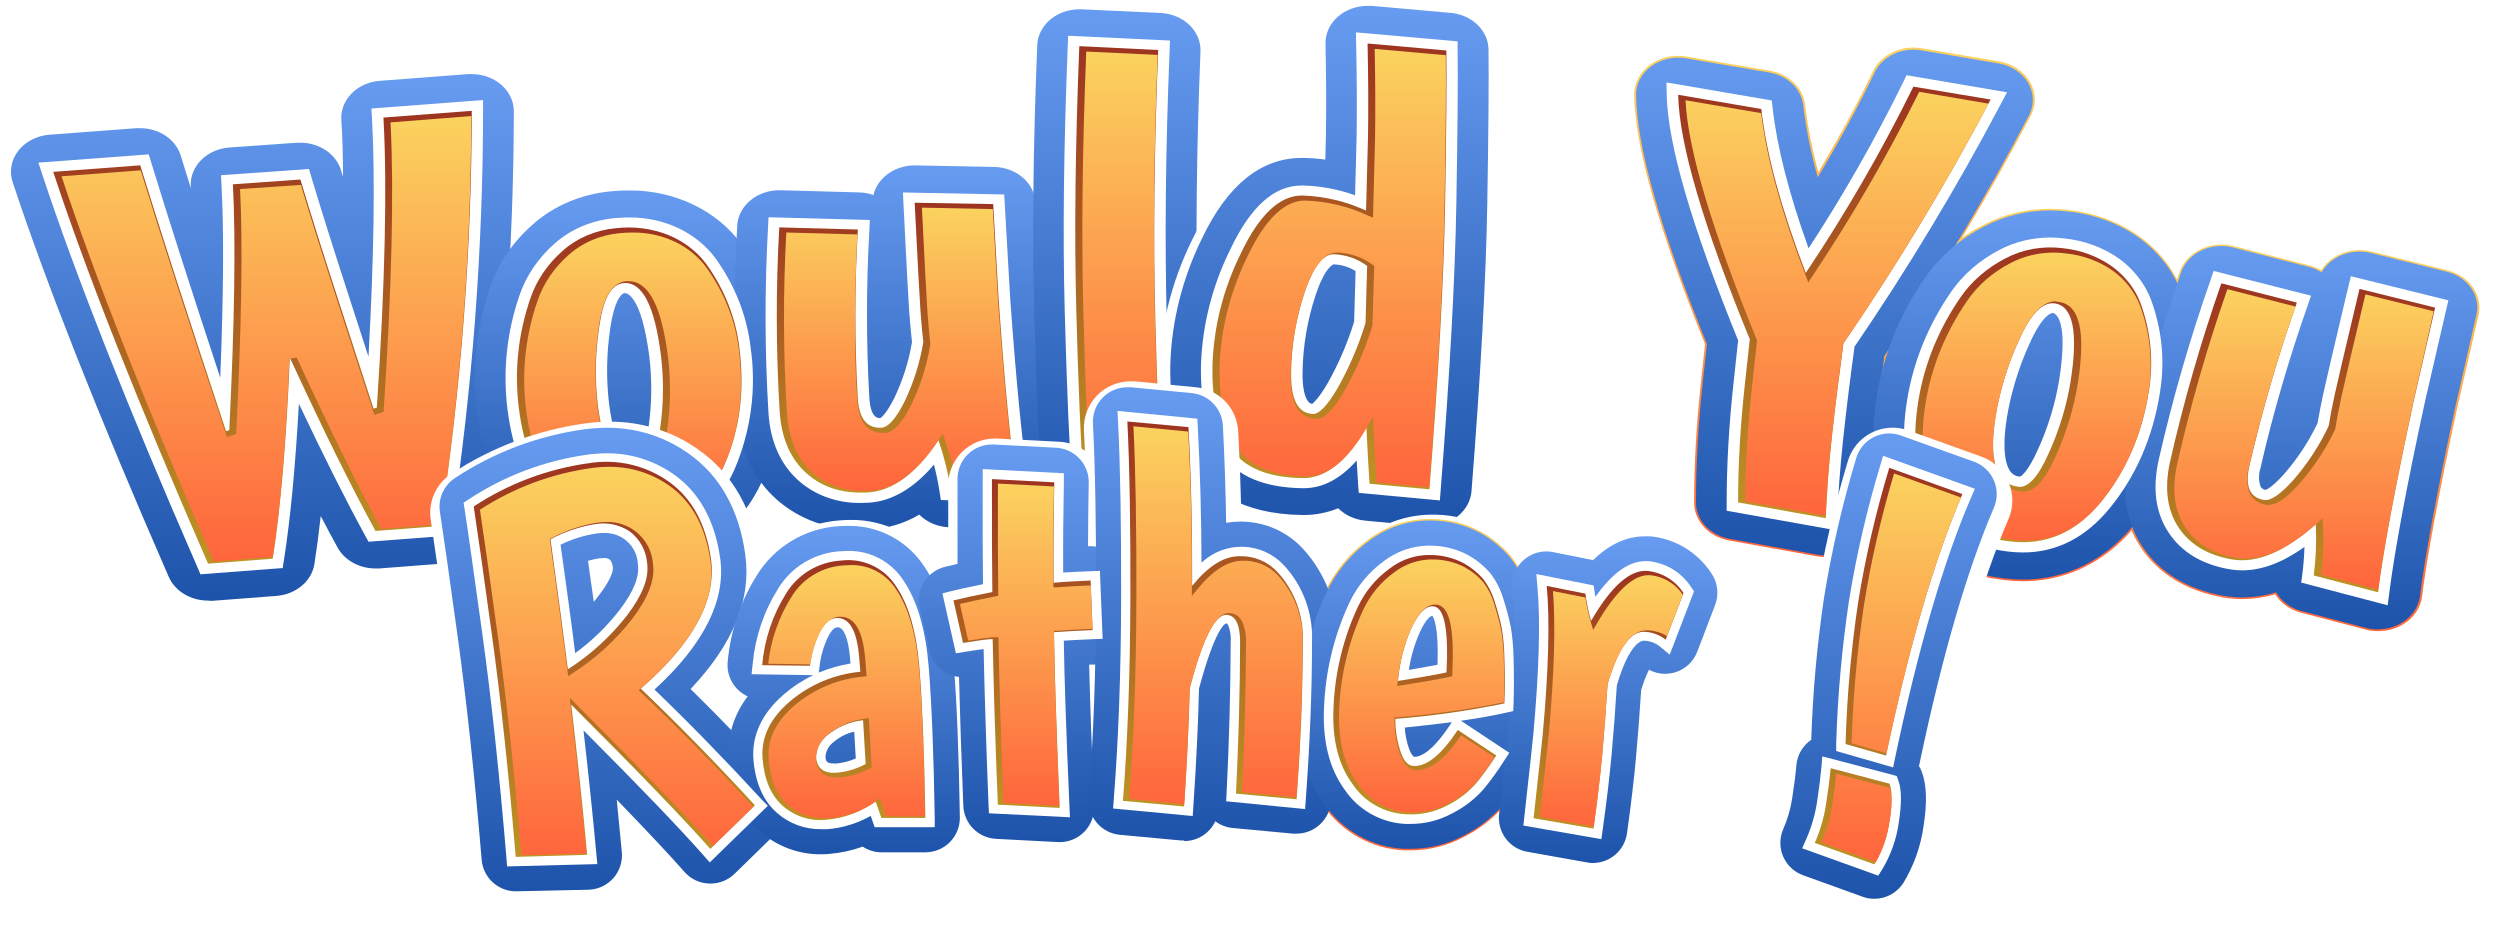 <svg width="308" height="115" viewBox="0 0 308 115" fill="none" xmlns="http://www.w3.org/2000/svg">
<path d="M26.091 76.446C24.672 76.444 23.287 76.064 22.117 75.355C20.947 74.646 20.047 73.642 19.536 72.474C10.887 52.694 4.423 36.281 0.278 23.698C-0.012 22.817 -0.076 21.89 0.09 20.984C0.255 20.078 0.647 19.216 1.236 18.46C1.825 17.704 2.597 17.073 3.496 16.612C4.395 16.151 5.399 15.871 6.436 15.794L17.154 14.99C17.35 14.99 17.552 14.99 17.731 14.99C19.169 14.992 20.573 15.383 21.751 16.111C22.93 16.838 23.827 17.867 24.321 19.059C25.482 18.073 26.993 17.469 28.599 17.35L36.914 16.765C37.104 16.765 37.294 16.765 37.49 16.765C38.639 16.765 39.77 17.015 40.783 17.493C40.783 16.852 40.731 16.226 40.696 15.626C40.601 14.021 41.217 12.446 42.413 11.233C43.609 10.02 45.292 9.265 47.108 9.126L57.988 8.297C58.19 8.297 58.391 8.297 58.564 8.297C60.425 8.297 62.211 8.948 63.528 10.107C64.846 11.267 65.588 12.84 65.593 14.482C65.57 31.863 64.251 49.224 61.643 66.452C61.434 67.849 60.692 69.142 59.539 70.118C58.387 71.094 56.892 71.695 55.301 71.823L47.327 72.433C47.125 72.433 46.923 72.433 46.75 72.433C45.661 72.433 44.587 72.209 43.612 71.78C42.638 71.351 41.79 70.729 41.134 69.961C41.134 70.139 41.082 70.312 41.054 70.47C40.835 71.86 40.089 73.143 38.937 74.11C37.785 75.077 36.295 75.671 34.711 75.795L26.737 76.405C26.501 76.436 26.293 76.446 26.091 76.446Z" fill="white"/>
<path d="M78.025 71.662C71.261 71.662 59.574 69.078 57.4 51.739C56.738 46.346 57.327 40.89 59.13 35.703C59.142 35.675 59.151 35.646 59.159 35.616C60.267 32.447 62.248 29.569 64.925 27.24C67.78 24.73 71.52 23.154 75.528 22.774C76.336 22.698 77.148 22.658 77.961 22.657C81.025 22.632 84.046 23.292 86.742 24.575C89.438 25.859 91.721 27.724 93.379 29.996C96.22 33.936 97.984 38.404 98.534 43.047C99.329 49.324 98.534 55.183 96.227 60.452C93.344 66.901 87.936 70.833 80.96 71.519C79.985 71.615 79.005 71.662 78.025 71.662Z" fill="white"/>
<path d="M106.547 67.703C104.368 67.733 102.204 67.373 100.187 66.644C98.17 65.915 96.342 64.832 94.814 63.461C91.643 60.628 89.861 56.762 89.515 51.971C89.041 44.178 89.022 36.369 89.458 28.575C89.532 26.977 90.304 25.467 91.612 24.36C92.919 23.252 94.662 22.634 96.475 22.634H96.694L106.369 22.899C106.547 22.899 106.726 22.899 106.899 22.934C107.22 22.375 107.634 21.86 108.127 21.408C108.782 20.82 109.564 20.352 110.426 20.032C111.288 19.713 112.214 19.548 113.149 19.547L122.98 19.745C124.755 19.779 126.45 20.405 127.723 21.497C128.996 22.589 129.753 24.066 129.841 25.63L130.51 37.186C131.271 47.841 132.055 55.73 132.816 60.628C132.957 61.505 132.883 62.399 132.6 63.249C132.316 64.099 131.829 64.886 131.172 65.556C130.515 66.227 129.703 66.765 128.79 67.135C127.877 67.505 126.885 67.699 125.88 67.703H125.615L117.353 67.428C115.961 67.385 114.616 66.975 113.489 66.253C111.733 67.093 109.792 67.587 107.799 67.703C107.378 67.703 106.957 67.703 106.547 67.703Z" fill="white"/>
<path d="M143.788 67.499C143.621 67.499 143.459 67.499 143.298 67.499L133.496 66.894C131.791 66.794 130.186 66.15 128.98 65.082C127.775 64.013 127.052 62.595 126.946 61.09C126.589 55.979 126.277 48.614 126.024 39.22C125.77 29.826 125.897 18.723 126.398 6.333C126.463 4.728 127.231 3.207 128.541 2.091C129.85 0.976 131.6 0.352 133.421 0.352H133.796L143.529 0.809C145.369 0.895 147.097 1.615 148.341 2.813C149.586 4.012 150.247 5.594 150.182 7.218C149.686 19.425 149.571 30.543 149.836 40.278C150.102 50.013 150.413 56.925 150.788 60.77C150.871 61.625 150.751 62.486 150.437 63.298C150.123 64.111 149.621 64.857 148.963 65.489C148.305 66.121 147.505 66.626 146.614 66.971C145.723 67.316 144.761 67.494 143.788 67.494V67.499Z" fill="white"/>
<path d="M176.105 65.067C175.921 65.067 175.731 65.067 175.529 65.041L168.189 64.355C166.908 64.238 165.716 63.722 164.827 62.9C163.501 63.422 162.065 63.69 160.613 63.688H160.457C152.685 63.587 148.891 60.398 147.069 57.743C144.895 54.564 143.88 50.378 143.973 44.946C144.138 39.563 145.475 34.259 147.911 29.321C151.082 22.679 155.279 19.307 160.405 19.307H160.543C161.391 19.316 162.236 19.375 163.075 19.485L163.15 16.753C163.202 13.493 163.184 9.679 163.092 5.447C163.079 4.812 163.209 4.18 163.476 3.59C163.742 3 164.139 2.462 164.644 2.008C165.149 1.555 165.75 1.195 166.414 0.948C167.078 0.702 167.791 0.575 168.512 0.574C168.693 0.573 168.874 0.581 169.054 0.6L178.763 1.459C180.087 1.578 181.315 2.122 182.214 2.988C183.112 3.853 183.618 4.98 183.636 6.154C183.687 9.663 183.636 16.057 183.486 25.161C183.336 34.265 182.673 46.228 181.543 60.611C181.449 61.82 180.838 62.952 179.834 63.778C178.83 64.604 177.507 65.063 176.134 65.062L176.105 65.067Z" fill="url(#paint0_linear_1441_6278)"/>
<path d="M25.624 73.993C24.577 73.992 23.555 73.712 22.691 73.189C21.828 72.666 21.164 71.925 20.787 71.063C12.167 51.324 5.703 34.956 1.558 22.434C1.343 21.784 1.295 21.099 1.417 20.43C1.539 19.761 1.828 19.125 2.262 18.566C2.697 18.007 3.267 17.541 3.931 17.2C4.595 16.859 5.336 16.653 6.101 16.595L16.82 15.792C16.97 15.792 17.114 15.792 17.264 15.792C18.403 15.793 19.511 16.124 20.415 16.736C21.32 17.347 21.971 18.204 22.269 19.174C22.653 20.432 23.064 21.761 23.503 23.162C23.503 23.09 23.503 23.024 23.503 22.953C23.438 21.765 23.901 20.602 24.792 19.71C25.683 18.817 26.933 18.266 28.277 18.172L36.591 17.582H37.006C38.153 17.583 39.267 17.919 40.175 18.537C41.082 19.155 41.732 20.021 42.022 21C42.097 21.259 42.178 21.509 42.259 21.799C42.259 19.218 42.19 16.867 42.051 14.744C41.985 13.56 42.442 12.4 43.326 11.507C44.21 10.615 45.452 10.059 46.791 9.958L57.671 9.129H58.115C59.491 9.129 60.811 9.611 61.784 10.47C62.757 11.328 63.304 12.492 63.304 13.706C63.285 31.016 61.971 48.306 59.372 65.463C59.217 66.497 58.667 67.453 57.812 68.174C56.958 68.894 55.85 69.336 54.672 69.425L46.698 70.035C46.548 70.043 46.398 70.043 46.249 70.035C45.274 70.034 44.319 69.79 43.495 69.332C42.67 68.875 42.008 68.221 41.584 67.447C40.921 66.246 40.235 64.954 39.514 63.576C39.28 65.712 39.02 67.682 38.736 69.486C38.574 70.514 38.022 71.462 37.169 72.177C36.316 72.891 35.214 73.329 34.042 73.418L26.068 74.028C25.922 74.004 25.774 73.993 25.624 73.993Z" fill="url(#paint1_linear_1441_6278)"/>
<path d="M77.556 69.227C63.234 69.227 59.631 57.646 58.754 50.744C58.115 45.568 58.676 40.331 60.403 35.353C60.406 35.333 60.406 35.312 60.403 35.292C61.421 32.375 63.246 29.727 65.714 27.587C68.273 25.328 71.633 23.912 75.233 23.573C75.974 23.499 76.719 23.462 77.464 23.462C80.222 23.438 82.941 24.032 85.368 25.189C87.794 26.345 89.848 28.026 91.337 30.074C94.023 33.802 95.691 38.029 96.209 42.423C96.97 48.435 96.209 54.029 93.995 59.054C90.651 66.567 84.666 68.662 80.232 69.1C79.343 69.186 78.45 69.228 77.556 69.227Z" fill="url(#paint2_linear_1441_6278)"/>
<path d="M106.081 65.27C104.145 65.3 102.223 64.983 100.431 64.337C98.639 63.69 97.014 62.729 95.657 61.512C92.802 58.969 91.2 55.449 90.882 51.065C90.413 43.323 90.394 35.565 90.825 27.821C90.881 26.641 91.453 25.526 92.42 24.709C93.387 23.892 94.675 23.436 96.014 23.437H96.175L105.856 23.706C106.459 23.723 107.054 23.831 107.615 24.027C107.812 23.166 108.289 22.374 108.987 21.748C109.47 21.313 110.047 20.968 110.684 20.732C111.321 20.496 112.004 20.375 112.695 20.375L122.496 20.568C123.806 20.595 125.055 21.058 125.994 21.863C126.933 22.669 127.492 23.758 127.559 24.912L128.222 36.452C128.989 47.133 129.779 55.083 130.569 60.027C130.672 60.675 130.616 61.336 130.405 61.964C130.193 62.592 129.832 63.173 129.344 63.667C128.857 64.162 128.254 64.558 127.578 64.829C126.902 65.1 126.168 65.24 125.425 65.24H125.235L116.973 64.965C116.264 64.942 115.569 64.791 114.929 64.522C114.29 64.252 113.72 63.87 113.254 63.399C111.466 64.469 109.39 65.104 107.234 65.24C106.831 65.26 106.45 65.27 106.081 65.27Z" fill="url(#paint3_linear_1441_6278)"/>
<path d="M143.316 65.052H142.959L133.157 64.452C131.901 64.375 130.72 63.898 129.833 63.11C128.947 62.323 128.415 61.277 128.337 60.169C127.979 55.083 127.668 47.734 127.414 38.35C127.16 28.966 127.287 17.919 127.789 5.559C127.837 4.374 128.405 3.251 129.373 2.427C130.341 1.604 131.633 1.144 132.978 1.145H133.249L142.988 1.602C144.346 1.666 145.622 2.197 146.54 3.081C147.459 3.966 147.947 5.133 147.9 6.332C147.404 18.539 147.289 29.729 147.554 39.499C147.819 49.27 148.131 56.212 148.511 60.093C148.572 60.726 148.483 61.363 148.249 61.964C148.016 62.564 147.643 63.116 147.155 63.583C146.667 64.049 146.074 64.422 145.415 64.676C144.755 64.929 144.042 65.059 143.322 65.057L143.316 65.052Z" fill="url(#paint4_linear_1441_6278)"/>
<path d="M24.315 69.864C15.735 50.211 9.324 33.935 5.207 21.489L4.729 20.035L18.33 19.018L18.636 20.035C20.688 26.748 23.542 35.639 27.134 46.523C27.544 36.382 27.596 28.412 27.29 22.786L27.227 21.586L38.066 20.818L38.366 21.835C39.491 25.599 41.076 30.639 43.088 36.819C43.969 39.532 44.737 41.905 45.395 43.94C46.081 31.657 46.225 21.79 45.827 14.562L45.758 13.367L59.515 12.324V13.672C59.496 30.834 58.193 47.976 55.612 64.986L55.468 65.973L45.401 66.741L44.98 65.973C42.633 61.685 39.894 56.243 36.821 49.738C36.394 57.474 35.777 63.938 34.982 69.004L34.826 69.981L24.695 70.754L24.315 69.864Z" fill="white"/>
<path d="M77.556 65.882C68.879 65.882 63.817 60.664 62.514 50.369C61.931 45.639 62.447 40.854 64.03 36.306C64.862 33.907 66.355 31.728 68.377 29.964C70.34 28.233 72.913 27.146 75.671 26.881C76.274 26.821 76.88 26.791 77.487 26.79C79.614 26.768 81.711 27.223 83.583 28.113C85.455 29.002 87.04 30.297 88.189 31.876C90.55 35.171 92.016 38.903 92.473 42.781C93.215 47.863 92.536 53.028 90.495 57.825C88.367 62.611 84.781 65.282 79.84 65.77C79.082 65.844 78.319 65.881 77.556 65.882ZM76.922 36.113C76.536 36.153 75.671 37.089 75.192 40.38C74.721 43.504 74.671 46.666 75.043 49.8C75.36 52.317 76.225 56.539 78.433 56.539H78.658C78.658 56.539 79.425 56.081 79.892 52.694C80.306 49.813 80.344 46.9 80.007 44.011C79.038 36.342 77.205 36.118 76.997 36.118L76.922 36.113Z" fill="white"/>
<path d="M115.911 61.598L115.755 60.58C115.586 59.482 115.356 58.37 115.064 57.244C112.55 60.199 109.84 61.771 106.991 61.933C106.692 61.933 106.415 61.959 106.098 61.959C104.663 61.991 103.236 61.762 101.906 61.287C100.576 60.812 99.371 60.101 98.366 59.197C96.175 57.234 94.906 54.436 94.676 50.876C94.215 43.253 94.197 35.613 94.624 27.988L94.681 26.763L107.164 27.108L107.107 28.36C106.714 35.264 106.714 42.181 107.107 49.086C107.285 51.512 108.145 51.512 108.427 51.512H108.456C108.606 51.425 109.194 50.973 110.157 49.075C111.223 46.857 111.963 44.527 112.359 42.143C112.238 41.126 112.123 39.864 112.019 38.456C111.915 37.047 111.673 32.469 111.304 25.033L111.241 23.711L123.718 23.96L124.45 36.675C125.223 47.463 126.024 55.494 126.826 60.519L127.056 61.989L115.911 61.598Z" fill="white"/>
<path d="M132.17 61.035L132.089 59.952C131.732 54.901 131.426 47.603 131.173 38.26C130.919 28.916 131.052 17.966 131.547 5.668L131.599 4.406L144.14 4.996L144.094 6.212C143.598 18.505 143.483 29.73 143.748 39.577C144.013 49.424 144.324 56.422 144.717 60.369L144.855 61.814L132.17 61.035Z" fill="white"/>
<path d="M28.692 22.706L37.006 22.116C38.136 25.913 39.712 30.918 41.734 37.13C43.756 43.342 45.188 47.75 46.029 50.354L46.427 50.217C47.442 34.897 47.713 22.985 47.24 14.481L58.12 13.652C58.107 30.76 56.808 47.848 54.234 64.804L46.26 65.414C43.296 60.013 39.777 52.892 35.703 44.052C35.284 54.333 34.582 62.593 33.598 68.832L25.63 69.442C17.02 49.728 10.662 33.638 6.557 21.17L17.275 20.366C19.732 28.372 23.256 39.29 27.85 53.121L28.248 52.989C28.905 39.632 29.053 29.538 28.692 22.706Z" fill="url(#paint5_linear_1441_6278)"/>
<path d="M63.914 50.231C63.349 45.672 63.845 41.059 65.373 36.676C66.134 34.476 67.505 32.477 69.363 30.863C71.097 29.322 73.379 28.354 75.826 28.121C78.071 27.849 80.358 28.149 82.416 28.986C84.3 29.77 85.898 31.003 87.029 32.546C89.278 35.676 90.672 39.225 91.1 42.912C91.769 48.201 91.138 53.02 89.209 57.366C87.279 61.713 84.104 64.102 79.683 64.533C70.489 65.438 65.232 60.671 63.914 50.231ZM73.658 49.936C74.35 55.425 76.08 58.033 78.847 57.758C80.058 57.636 80.883 55.998 81.321 52.83C81.752 49.855 81.791 46.846 81.436 43.863C80.667 37.648 79.118 34.653 76.789 34.881C75.307 35.023 74.315 36.808 73.831 40.221C73.338 43.442 73.28 46.703 73.658 49.936Z" fill="url(#paint6_linear_1441_6278)"/>
<path d="M122.357 25.144L123.02 36.71C123.788 47.584 124.584 55.568 125.407 60.661L117.144 60.391C116.822 58.306 116.313 56.246 115.622 54.232C112.866 58.352 109.954 60.498 106.887 60.671C103.819 60.844 101.308 60.054 99.351 58.301C97.391 56.551 96.293 54.042 96.059 50.773C95.597 43.193 95.58 35.596 96.007 28.013L105.682 28.277C105.286 35.224 105.286 42.184 105.682 49.131C105.859 51.613 106.833 52.8 108.605 52.691C109.435 52.644 110.371 51.587 111.413 49.522C112.556 47.156 113.343 44.668 113.754 42.122C113.623 41.054 113.506 39.787 113.402 38.323C113.298 36.858 113.06 32.409 112.687 24.977L122.357 25.144Z" fill="url(#paint7_linear_1441_6278)"/>
<path d="M142.688 6.161C142.192 18.54 142.077 29.686 142.342 39.597C142.607 49.508 142.932 56.459 143.316 60.45L133.514 59.85C133.153 54.764 132.847 47.548 132.598 38.203C132.348 28.858 132.473 18.02 132.972 5.688L142.688 6.161Z" fill="url(#paint8_linear_1441_6278)"/>
<path d="M176.579 67.31C176.331 67.31 176.089 67.31 175.841 67.28L168.461 66.593C167.183 66.476 165.967 66.052 164.944 65.367C163.691 65.745 162.376 65.935 161.052 65.932H160.873C152.368 65.82 148.188 62.265 146.136 59.32C143.795 55.907 142.705 51.472 142.803 45.765C142.964 40.202 144.334 34.719 146.839 29.612C150.298 22.394 154.986 18.732 160.815 18.732H160.983L161.917 18.763L161.951 17.568C162.003 14.338 161.986 10.539 161.899 6.322C161.881 5.498 162.049 4.679 162.394 3.913C162.738 3.147 163.252 2.449 163.906 1.861C164.56 1.272 165.341 0.804 166.202 0.485C167.063 0.165 167.988 0.001 168.922 5.38665e-05C169.157 -0.001 169.392 0.011 169.625 0.036L179.335 0.895C181.059 1.044 182.66 1.75 183.83 2.876C185.001 4.003 185.659 5.471 185.677 6.999C185.729 10.523 185.677 16.932 185.522 26.041C185.366 35.15 184.709 47.164 183.579 61.573C183.453 63.138 182.66 64.603 181.359 65.674C180.059 66.744 178.346 67.339 176.567 67.341L176.579 67.31Z" fill="white"/>
<path d="M176.107 64.864C175.928 64.864 175.749 64.864 175.565 64.839L168.19 64.142C166.905 64.017 165.718 63.473 164.864 62.616C163.526 63.167 162.067 63.451 160.591 63.45H160.441C152.773 63.348 149.036 60.215 147.249 57.606C145.093 54.458 144.089 50.307 144.182 44.891C144.348 39.534 145.679 34.256 148.102 29.342C151.233 22.781 155.362 19.455 160.384 19.455H160.522C161.445 19.467 162.366 19.537 163.278 19.663L163.353 16.703C163.411 13.443 163.393 9.623 163.301 5.387C163.288 4.778 163.413 4.174 163.668 3.608C163.922 3.043 164.303 2.528 164.786 2.094C165.269 1.66 165.845 1.315 166.482 1.079C167.118 0.844 167.8 0.723 168.49 0.723C168.663 0.723 168.836 0.723 169.009 0.723L178.719 1.587C179.985 1.701 181.161 2.221 182.021 3.049C182.881 3.877 183.366 4.955 183.383 6.078C183.435 9.588 183.383 15.981 183.233 25.08C183.083 34.179 182.42 46.142 181.29 60.52C181.2 61.679 180.613 62.764 179.65 63.555C178.686 64.347 177.418 64.785 176.101 64.783L176.107 64.864Z" fill="url(#paint9_linear_1441_6278)"/>
<path d="M167.395 60.724L167.32 59.676C167.262 58.771 167.199 57.789 167.141 56.732C165.112 59.025 162.949 60.15 160.58 60.15H160.487C155.731 60.083 152.358 58.659 150.478 55.913C148.748 53.37 147.878 49.682 147.958 44.998C148.117 40.069 149.348 35.214 151.585 30.696C154.099 25.416 156.976 22.853 160.378 22.853H160.459C162.686 22.906 164.884 23.316 166.945 24.063L167.135 16.841C167.187 13.515 167.17 9.654 167.078 5.387L167.049 3.988L179.578 5.097V6.206C179.63 9.685 179.578 16.042 179.422 25.111C179.267 34.18 178.621 46.051 177.491 60.373L177.393 61.655L167.395 60.724ZM164.322 32.567C164.322 32.567 163.295 32.73 162.084 36.356C161.062 39.446 160.521 42.644 160.476 45.862C160.447 47.744 160.735 48.701 160.983 49.174C161.231 49.647 161.439 49.723 161.658 49.758C161.865 49.606 162.471 49.057 163.526 47.282C164.914 44.83 166.021 42.262 166.83 39.617L167.008 33.396C166.224 32.898 165.293 32.61 164.327 32.567H164.322Z" fill="white"/>
<path d="M168.3 25.953L168.537 16.864C168.594 13.497 168.577 9.662 168.485 5.359L178.189 6.219C178.242 9.694 178.192 15.986 178.039 25.094C177.885 34.201 177.241 45.932 176.107 60.285L168.727 59.603C168.592 57.647 168.466 55.348 168.346 52.706C165.89 56.877 163.278 58.944 160.511 58.906C156.244 58.852 153.301 57.64 151.683 55.27C150.065 52.9 149.296 49.482 149.377 45.016C149.526 40.244 150.72 35.543 152.894 31.172C155.162 26.424 157.68 24.063 160.447 24.087C163.19 24.181 165.874 24.819 168.3 25.953ZM168.433 32.769C167.29 31.899 165.852 31.391 164.345 31.324C162.992 31.304 161.789 32.864 160.735 36.003C159.678 39.197 159.118 42.503 159.069 45.83C159.012 49.248 159.924 50.97 161.808 50.997C162.529 50.997 163.538 49.955 164.772 47.849C166.228 45.273 167.387 42.574 168.231 39.793L168.433 32.769Z" fill="url(#paint10_linear_1441_6278)"/>
<path d="M26.352 69.187C17.962 49.961 11.655 33.995 7.578 21.718L17.34 20.985C19.773 28.925 23.296 39.829 27.816 53.414L27.954 53.847L29.108 53.455V53.185C29.765 40.155 29.921 30.099 29.575 23.289L37.07 22.781C38.189 26.519 39.746 31.457 41.683 37.464C43.705 43.679 45.137 48.087 45.978 50.688L46.123 51.121L47.276 50.729V50.464C48.273 35.43 48.55 23.508 48.112 15.08L58.063 14.297C58.023 31.125 56.743 47.933 54.229 64.614L46.964 65.158C44.053 59.828 40.553 52.728 36.557 44.056L35.652 44.198C35.242 54.238 34.556 62.447 33.611 68.612L26.352 69.187Z" fill="url(#paint11_linear_1441_6278)"/>
<path d="M77.978 64.431C70.304 64.431 65.997 59.853 64.804 50.388C64.245 45.882 64.736 41.323 66.245 36.991C66.986 34.859 68.315 32.922 70.114 31.355C71.776 29.88 73.962 28.953 76.306 28.731C76.838 28.677 77.374 28.649 77.909 28.65C79.722 28.625 81.512 29.009 83.109 29.765C84.707 30.522 86.059 31.626 87.037 32.973C89.239 36.047 90.606 39.528 91.032 43.145C91.69 48.348 91.061 53.144 89.17 57.386C87.279 61.628 84.309 63.871 80.054 64.293C79.365 64.371 78.673 64.417 77.978 64.431ZM77.431 34.641H77.142C75.413 34.809 74.26 36.675 73.764 40.343C73.278 43.595 73.228 46.886 73.614 50.149C74.311 55.672 76.03 58.363 78.866 58.363C79.01 58.37 79.155 58.37 79.299 58.363C80.792 58.215 81.709 56.537 82.182 53.078C82.618 50.07 82.658 47.027 82.303 44.01C81.507 37.723 79.916 34.641 77.431 34.641Z" fill="url(#paint12_linear_1441_6278)"/>
<path d="M106.496 60.483C105.31 60.512 104.131 60.325 103.031 59.935C101.931 59.545 100.934 58.959 100.101 58.215C98.233 56.547 97.172 54.105 96.948 50.952C96.492 43.522 96.467 36.076 96.873 28.644L105.613 28.883C105.239 37.066 105.244 43.958 105.613 49.365C105.804 52.005 106.876 53.342 108.802 53.342H109.033C110.076 53.281 111.091 52.198 112.244 49.929C113.401 47.528 114.199 45.005 114.62 42.422V42.315C114.493 41.263 114.372 39.991 114.268 38.536C114.164 37.082 113.934 32.743 113.576 25.582L122.311 25.76L122.951 36.95C123.707 47.458 124.485 55.356 125.258 60.453L117.947 60.214C117.615 58.224 117.118 56.259 116.459 54.334L116.153 53.429L115.606 54.242C112.948 58.22 110.134 60.315 107.245 60.478C107.015 60.478 106.755 60.483 106.496 60.483Z" fill="url(#paint13_linear_1441_6278)"/>
<path d="M134.362 59.69C134.016 54.68 133.716 47.529 133.468 38.425C133.226 29.234 133.341 18.446 133.826 6.352L142.624 6.764C142.146 18.93 142.048 30.048 142.296 39.824C142.549 49.324 142.872 56.186 143.23 60.239L134.362 59.69Z" fill="url(#paint14_linear_1441_6278)"/>
<path d="M169.591 59.438C169.47 57.566 169.349 55.369 169.233 52.897L169.158 51.346L168.351 52.724C166.045 56.692 163.543 58.701 161.006 58.701H160.936C156.866 58.65 154.017 57.49 152.507 55.267C150.996 53.045 150.2 49.602 150.252 45.233C150.4 40.515 151.574 35.867 153.712 31.541C155.874 27.009 158.25 24.71 160.775 24.71C163.469 24.8 166.105 25.422 168.49 26.531L169.153 26.821L169.406 17.086C169.458 13.851 169.447 10.133 169.36 6.023L178.124 6.802C178.17 10.336 178.124 16.557 177.969 25.295C177.813 34.252 177.179 45.94 176.072 60.038L169.591 59.438ZM164.73 31.119C163.139 31.119 161.847 32.746 160.694 36.098C159.627 39.33 159.061 42.675 159.011 46.041C158.982 47.832 159.207 49.154 159.697 50.08C159.897 50.525 160.243 50.908 160.69 51.18C161.138 51.452 161.667 51.6 162.211 51.605C163.168 51.605 164.206 50.588 165.595 48.233C167.067 45.631 168.237 42.905 169.089 40.096V40.045L169.303 32.751L169.112 32.624C167.885 31.706 166.349 31.169 164.742 31.098L164.73 31.119Z" fill="url(#paint15_linear_1441_6278)"/>
<path d="M225.404 70.882C224.932 70.883 224.46 70.84 223.998 70.755L213.192 68.812C211.606 68.525 210.181 67.765 209.157 66.658C208.132 65.552 207.572 64.168 207.571 62.739C207.571 57.994 207.859 52.913 208.43 47.634L208.897 43.397C203.177 29.227 200.329 19.146 200.19 12.6C200.173 11.677 200.388 10.762 200.822 9.922C201.256 9.082 201.896 8.338 202.697 7.744C203.498 7.15 204.439 6.721 205.452 6.489C206.465 6.256 207.523 6.226 208.551 6.4L218.797 8.15C220.283 8.405 221.636 9.076 222.655 10.064C223.674 11.052 224.305 12.303 224.453 13.633C224.599 14.948 224.824 16.35 225.128 17.839C226.857 14.787 228.397 11.837 229.74 9.065C230.281 7.942 231.184 6.985 232.337 6.312C233.491 5.639 234.844 5.28 236.227 5.281C236.674 5.283 237.119 5.321 237.559 5.393L247.066 7.011C248.114 7.189 249.101 7.576 249.954 8.141C250.807 8.706 251.504 9.435 251.99 10.272C252.477 11.11 252.741 12.034 252.763 12.975C252.785 13.915 252.564 14.848 252.117 15.703C246.793 25.798 240.883 35.644 234.411 45.202C233.915 48.951 233.5 52.323 233.182 55.263C232.836 58.447 232.606 61.697 232.45 64.927C232.383 66.529 231.614 68.047 230.304 69.16C228.994 70.272 227.246 70.894 225.427 70.892L225.404 70.882Z" fill="white"/>
<path d="M249.69 73.851C248.822 73.849 247.955 73.795 247.096 73.688C238.597 72.635 234.353 68.632 232.289 65.459C229.585 61.308 228.789 56.049 229.844 49.386C230.713 44.014 232.812 38.853 236.014 34.22L236.066 34.143C238.03 31.314 240.76 28.96 244.011 27.292C247.485 25.488 251.552 24.779 255.543 25.283C259.108 25.665 262.473 26.942 265.241 28.96C267.821 30.861 269.753 33.356 270.822 36.167C272.468 40.606 272.924 45.321 272.154 49.941C271.162 56.197 268.758 61.695 265.01 66.293C259.901 72.539 253.859 73.851 249.69 73.851Z" fill="white"/>
<path d="M293.447 80.001C292.769 80.001 292.095 79.913 291.446 79.742L283.506 77.672C282.171 77.324 280.982 76.634 280.093 75.688C278.976 75.929 277.83 76.05 276.68 76.049C275.838 76.05 274.999 75.982 274.172 75.846C269.15 75.002 265.206 72.611 262.773 68.929C260.501 65.485 259.861 61.355 260.876 56.641C262.606 48.982 264.782 41.407 267.397 33.946C267.927 32.38 269.139 31.062 270.767 30.282C272.395 29.501 274.307 29.321 276.086 29.781L285.38 32.156L285.888 32.303C286.358 31.841 286.902 31.442 287.502 31.118C288.6 30.529 289.861 30.217 291.146 30.218C291.788 30.218 292.426 30.296 293.043 30.452L302.361 32.756C304.07 33.178 305.534 34.156 306.46 35.492C307.385 36.828 307.702 38.424 307.348 39.958L304.748 51.265C302.493 61.752 301.034 69.575 300.412 74.488C300.217 76.002 299.398 77.4 298.11 78.417C296.823 79.433 295.157 79.997 293.429 80.001H293.447Z" fill="white"/>
<path d="M224.938 68.633C224.574 68.633 224.211 68.601 223.854 68.536L213.049 66.593C211.825 66.373 210.725 65.786 209.935 64.933C209.145 64.079 208.713 63.011 208.713 61.909C208.713 57.209 208.996 52.174 209.567 46.94L210.062 42.388C204.325 28.213 201.466 18.183 201.333 11.744C201.319 11.109 201.449 10.477 201.716 9.887C201.982 9.297 202.379 8.759 202.884 8.306C203.388 7.853 203.991 7.493 204.655 7.247C205.319 7.002 206.033 6.876 206.753 6.877C207.099 6.878 207.445 6.907 207.785 6.963L218.025 8.703C219.171 8.899 220.215 9.416 221.001 10.178C221.788 10.939 222.275 11.904 222.39 12.929C222.729 15.721 223.276 18.491 224.027 21.22C226.639 16.805 228.888 12.644 230.75 8.774C231.165 7.91 231.86 7.173 232.747 6.655C233.634 6.136 234.674 5.86 235.738 5.859C236.082 5.858 236.426 5.887 236.764 5.946L246.272 7.563C247.085 7.699 247.852 7.996 248.514 8.434C249.177 8.871 249.716 9.437 250.092 10.087C250.468 10.738 250.67 11.455 250.682 12.185C250.695 12.915 250.517 13.637 250.164 14.297C244.817 24.43 238.876 34.311 232.365 43.899C231.846 47.779 231.419 51.269 231.09 54.29C230.739 57.499 230.514 60.78 230.352 64.035C230.294 65.267 229.698 66.431 228.689 67.284C227.68 68.138 226.336 68.613 224.938 68.612V68.633Z" fill="url(#paint16_linear_1441_6278)"/>
<path d="M249.218 71.605C248.425 71.603 247.633 71.554 246.848 71.457C239.001 70.486 235.103 66.829 233.212 63.93C230.698 60.064 229.966 55.1 230.969 48.758C231.809 43.578 233.833 38.603 236.919 34.135L236.965 34.074C238.788 31.441 241.327 29.251 244.351 27.701C246.831 26.411 249.655 25.728 252.533 25.723C253.305 25.724 254.076 25.773 254.839 25.87C258.105 26.214 261.189 27.379 263.725 29.227C266.077 30.964 267.837 33.242 268.81 35.809C270.376 40.038 270.808 44.529 270.073 48.931C269.116 54.958 266.803 60.247 263.211 64.652C258.524 70.399 253.017 71.605 249.218 71.605Z" fill="url(#paint17_linear_1441_6278)"/>
<path d="M292.973 77.756C292.452 77.755 291.933 77.688 291.433 77.557L283.506 75.487C282.141 75.132 280.989 74.317 280.3 73.219C278.986 73.607 277.609 73.806 276.223 73.809C275.482 73.809 274.743 73.748 274.015 73.626C269.46 72.863 265.897 70.706 263.706 67.39C261.63 64.252 261.059 60.447 261.976 56.084C263.717 48.473 265.9 40.945 268.514 33.532C268.851 32.548 269.537 31.687 270.472 31.074C271.406 30.461 272.539 30.13 273.704 30.129C274.215 30.13 274.723 30.193 275.214 30.317L284.509 32.697C285.028 32.827 285.522 33.026 285.973 33.287C286.442 32.538 287.13 31.913 287.966 31.479C288.801 31.044 289.754 30.815 290.724 30.816C291.219 30.814 291.712 30.874 292.189 30.994L301.501 33.298C302.818 33.624 303.948 34.378 304.662 35.408C305.376 36.438 305.623 37.668 305.352 38.852L302.746 50.168C300.486 60.697 299.016 68.55 298.393 73.504C298.244 74.673 297.612 75.753 296.617 76.537C295.623 77.322 294.336 77.755 293.002 77.756H292.973Z" fill="url(#paint18_linear_1441_6278)"/>
<path d="M224.938 68.43C224.589 68.429 224.242 68.399 223.9 68.338L213.095 66.39C211.924 66.179 210.871 65.618 210.115 64.802C209.358 63.985 208.945 62.964 208.944 61.909C208.944 57.215 209.226 52.19 209.797 46.961L210.299 42.383C204.533 28.208 201.696 18.184 201.563 11.765C201.549 11.083 201.708 10.407 202.028 9.786C202.348 9.166 202.821 8.616 203.413 8.177C204.005 7.738 204.701 7.422 205.449 7.25C206.197 7.079 206.98 7.058 207.739 7.187L217.984 8.937C219.085 9.126 220.087 9.625 220.839 10.358C221.592 11.092 222.055 12.021 222.159 13.006C222.522 15.987 223.119 18.942 223.946 21.851C226.685 17.273 229.032 12.925 230.963 8.912C231.427 7.945 232.252 7.149 233.302 6.655C234.351 6.162 235.561 6.001 236.729 6.201L246.231 7.818C247.004 7.949 247.734 8.234 248.363 8.651C248.993 9.068 249.508 9.605 249.867 10.223C250.227 10.841 250.422 11.524 250.438 12.218C250.455 12.912 250.292 13.601 249.962 14.232C244.613 24.378 238.666 34.271 232.145 43.869C231.626 47.77 231.194 51.279 230.865 54.31C230.513 57.525 230.289 60.811 230.127 64.066C230.076 65.25 229.507 66.37 228.54 67.191C227.572 68.013 226.281 68.471 224.938 68.47V68.43Z" fill="url(#paint19_linear_1441_6278)"/>
<path d="M249.217 71.402C248.446 71.399 247.675 71.35 246.911 71.255C239.15 70.299 235.304 66.677 233.442 63.829C230.951 60.004 230.23 55.081 231.228 48.784C232.062 43.629 234.076 38.678 237.149 34.233L237.19 34.177C238.995 31.574 241.505 29.409 244.495 27.875C246.94 26.6 249.727 25.926 252.567 25.922C253.339 25.923 254.109 25.97 254.874 26.064C258.095 26.407 261.138 27.556 263.643 29.375C265.963 31.09 267.699 33.338 268.66 35.87C270.189 40.07 270.596 44.525 269.847 48.886C268.896 54.877 266.601 60.136 263.026 64.516C258.396 70.212 252.948 71.402 249.217 71.402Z" fill="url(#paint20_linear_1441_6278)"/>
<path d="M292.973 77.549C292.476 77.549 291.98 77.486 291.503 77.361L283.575 75.29C282.898 75.114 282.269 74.817 281.727 74.418C281.185 74.019 280.741 73.527 280.421 72.971C279.073 73.385 277.657 73.598 276.23 73.602C275.502 73.602 274.777 73.542 274.062 73.424C269.576 72.671 266.064 70.55 263.908 67.285C261.867 64.192 261.302 60.434 262.23 56.095C263.948 48.493 266.109 40.974 268.705 33.569C269.026 32.626 269.683 31.8 270.578 31.213C271.474 30.626 272.56 30.308 273.675 30.309C274.165 30.31 274.652 30.372 275.123 30.492L284.417 32.867C284.997 33.014 285.544 33.249 286.031 33.564C286.458 32.793 287.122 32.144 287.946 31.69C288.771 31.235 289.724 30.995 290.696 30.995C291.169 30.996 291.641 31.052 292.097 31.163L301.409 33.467C302.671 33.779 303.753 34.501 304.436 35.488C305.12 36.475 305.355 37.654 305.093 38.787L302.493 50.109C300.227 60.642 298.762 68.495 298.134 73.459C297.991 74.583 297.382 75.621 296.424 76.372C295.466 77.124 294.227 77.535 292.945 77.528L292.973 77.549Z" fill="url(#paint21_linear_1441_6278)"/>
<path d="M212.725 62.925V61.907C212.725 57.33 213.002 52.401 213.561 47.279L214.138 41.939C208.372 27.733 205.489 17.836 205.339 11.681L205.311 10.156L218.284 12.378L218.387 13.299C218.924 18.1 220.411 23.909 222.816 30.592C227.128 23.993 231.009 17.181 234.439 10.191L234.883 9.266L247.268 11.371L246.519 12.775C241.111 23.029 235.089 33.023 228.478 42.712C227.901 46.918 227.445 50.692 227.094 53.932C226.742 57.172 226.483 60.544 226.338 63.886L226.281 65.345L212.725 62.925Z" fill="white"/>
<path d="M249.217 68.064C248.612 68.061 248.007 68.024 247.407 67.952C242.396 67.332 238.793 65.383 236.694 62.164C234.67 59.051 234.082 54.703 234.964 49.245C235.729 44.537 237.571 40.016 240.378 35.955C241.857 33.812 243.918 32.027 246.375 30.762C248.245 29.787 250.377 29.269 252.55 29.262C253.129 29.263 253.707 29.299 254.28 29.369C256.793 29.622 259.172 30.504 261.135 31.912C262.925 33.234 264.264 34.968 265.004 36.922C266.37 40.629 266.743 44.565 266.094 48.421C265.229 53.868 263.165 58.629 259.953 62.566C256.984 66.218 253.375 68.064 249.217 68.064ZM252.861 38.564C252.815 38.564 251.708 38.61 250.042 42.328C248.709 45.254 247.772 48.308 247.251 51.427C246.848 53.97 246.853 55.918 247.251 57.195C247.649 58.471 248.318 58.67 248.854 58.721C248.854 58.721 249.725 58.446 251.126 55.262C252.344 52.564 253.201 49.749 253.68 46.875C254.926 39.042 253.104 38.585 252.896 38.559L252.861 38.564Z" fill="white"/>
<path d="M283.506 71.774L283.644 70.757C283.789 69.658 283.875 68.529 283.91 67.385C281.194 69.318 278.657 70.269 276.218 70.269C275.728 70.269 275.24 70.228 274.759 70.147C271.334 69.572 268.78 68.046 267.171 65.61C265.563 63.173 265.182 60.244 265.932 56.74C267.63 49.253 269.762 41.848 272.32 34.554L272.718 33.379L284.717 36.431L284.307 37.631C281.982 44.232 280.037 50.932 278.478 57.706C278.258 58.42 278.258 59.174 278.478 59.888C278.526 60.012 278.612 60.122 278.728 60.205C278.843 60.287 278.982 60.34 279.13 60.356C279.234 60.315 279.925 60.051 281.436 58.362C283.094 56.447 284.467 54.353 285.524 52.132C285.697 51.114 285.933 49.868 286.233 48.485C286.533 47.101 287.577 42.61 289.312 35.327L289.624 34.03L301.639 37L298.757 49.482C296.45 60.096 294.992 68.046 294.352 73.097L294.161 74.572L283.506 71.774Z" fill="white"/>
<path d="M214.962 47.398L215.574 41.803C209.808 27.718 206.867 17.676 206.752 11.678L216.992 13.432C217.615 18.983 219.441 25.714 222.47 33.624C227.421 26.223 231.85 18.559 235.731 10.676L245.244 12.263C239.816 22.556 233.765 32.585 227.117 42.306C226.529 46.677 226.054 50.516 225.693 53.822C225.331 57.127 225.08 60.467 224.937 63.841L214.132 61.898C214.128 57.338 214.405 52.504 214.962 47.398Z" fill="url(#paint22_linear_1441_6278)"/>
<path d="M236.336 49.419C237.069 44.875 238.847 40.512 241.56 36.596C242.917 34.632 244.808 32.996 247.06 31.836C249.173 30.714 251.659 30.269 254.1 30.574C256.352 30.799 258.484 31.59 260.241 32.853C261.842 34.027 263.04 35.572 263.7 37.313C264.999 40.837 265.352 44.579 264.733 48.244C263.898 53.52 261.934 58.05 258.84 61.834C255.746 65.618 252.005 67.24 247.62 66.701C238.448 65.586 234.687 59.825 236.336 49.419ZM245.861 51.265C244.992 56.734 245.928 59.637 248.669 59.972C249.88 60.118 251.139 58.708 252.446 55.741C253.703 52.959 254.587 50.057 255.081 47.094C256.065 40.899 255.405 37.659 253.103 37.374C251.623 37.198 250.166 38.709 248.732 41.906C247.361 44.915 246.397 48.056 245.861 51.265Z" fill="url(#paint23_linear_1441_6278)"/>
<path d="M300.009 37.897L297.403 49.244C295.097 59.949 293.621 67.858 292.975 72.971L285.053 70.901C285.324 68.809 285.408 66.702 285.306 64.599C281.462 67.99 278.038 69.433 275.032 68.927C272.026 68.422 269.814 67.107 268.395 64.981C266.996 62.855 266.64 60.184 267.329 56.97C269.014 49.525 271.131 42.16 273.671 34.906L282.971 37.282C280.629 43.925 278.672 50.67 277.107 57.489C276.577 59.934 277.184 61.303 278.929 61.598C279.742 61.731 280.947 60.917 282.539 59.142C284.313 57.099 285.776 54.861 286.892 52.484C287.065 51.421 287.301 50.17 287.613 48.725C287.924 47.281 288.95 42.907 290.692 35.593L300.009 37.897Z" fill="url(#paint24_linear_1441_6278)"/>
<path d="M215.019 61.777C215.019 57.342 215.307 52.587 215.849 47.648L216.466 41.936L216.432 41.85C210.885 28.27 207.933 18.357 207.656 12.35L216.985 13.942C217.637 19.44 219.47 26.149 222.451 33.925L222.78 34.79L223.299 34.002C228.191 26.677 232.58 19.1 236.445 11.312L244.99 12.772C239.625 22.886 233.659 32.743 227.116 42.302L227.064 42.379V42.47C226.487 46.794 226.003 50.669 225.646 53.99C225.3 57.139 225.069 60.353 224.908 63.547L215.019 61.777Z" fill="url(#paint25_linear_1441_6278)"/>
<path d="M249.639 66.618C249.12 66.617 248.601 66.583 248.088 66.517C243.677 65.972 240.535 64.299 238.741 61.548C236.948 58.796 236.435 54.768 237.225 49.682C237.953 45.195 239.709 40.886 242.385 37.017C243.7 35.112 245.531 33.525 247.713 32.399C249.302 31.569 251.113 31.127 252.96 31.117C253.458 31.117 253.955 31.149 254.447 31.214C256.612 31.427 258.662 32.184 260.352 33.396C261.881 34.522 263.025 36.001 263.655 37.668C264.928 41.132 265.275 44.808 264.67 48.41C263.846 53.593 261.891 58.104 258.858 61.817C256.264 65.001 253.162 66.618 249.639 66.618ZM253.283 37.119C251.657 37.119 250.163 38.691 248.722 41.925C247.343 44.971 246.375 48.15 245.839 51.396C245.401 54.173 245.424 56.344 245.908 57.845C246.427 59.462 247.488 60.388 249.051 60.571H249.293C250.688 60.571 251.974 59.137 253.329 56.065C254.585 53.261 255.471 50.34 255.97 47.357C257.007 40.832 256.229 37.5 253.588 37.185C253.488 37.16 253.386 37.143 253.283 37.134V37.119Z" fill="url(#paint26_linear_1441_6278)"/>
<path d="M285.98 70.811C286.22 68.813 286.291 66.802 286.193 64.794L286.153 63.848L285.392 64.519C282.169 67.373 279.228 68.817 276.651 68.817C276.277 68.817 275.905 68.787 275.538 68.726C274.236 68.557 272.993 68.133 271.9 67.485C270.808 66.837 269.894 65.982 269.224 64.982C267.881 62.948 267.541 60.354 268.21 57.256C269.86 49.958 271.931 42.738 274.414 35.625L282.814 37.771C280.516 44.294 278.591 50.914 277.049 57.607C276.753 58.625 276.783 59.696 277.135 60.7C277.3 61.095 277.584 61.443 277.955 61.707C278.327 61.971 278.773 62.142 279.245 62.2C279.334 62.208 279.422 62.208 279.511 62.2C280.497 62.2 281.702 61.366 283.31 59.576C285.108 57.505 286.59 55.236 287.721 52.826V52.776V52.719C287.894 51.672 288.136 50.416 288.442 48.981C288.747 47.547 289.745 43.305 291.417 36.266L299.829 38.346L297.344 49.393C295.124 59.733 293.654 67.556 292.98 72.662L285.98 70.811Z" fill="url(#paint27_linear_1441_6278)"/>
<g filter="url(#filter0_d_1441_6278)">
<path d="M66.914 114.08C65.475 114.078 64.088 113.536 63.029 112.561C61.97 111.586 61.315 110.249 61.194 108.815C60.349 98.668 59.372 89.548 58.289 81.713C57.207 73.877 56.46 68.584 56.069 66.063C55.898 64.971 56.047 63.853 56.497 62.843C56.946 61.834 57.678 60.975 58.604 60.371C63.574 57.099 69.212 54.978 75.106 54.163C76.101 54.025 77.104 53.955 78.109 53.954C82.055 53.921 85.909 55.144 89.115 57.445C93.305 60.42 95.847 64.945 96.664 70.895C97.433 76.482 95.372 82.069 90.519 87.586C93.815 90.861 97.195 94.38 100.624 98.109C101.635 99.209 102.178 100.658 102.138 102.151C102.098 103.644 101.477 105.063 100.408 106.105L94.912 111.476C93.837 112.522 92.396 113.109 90.896 113.11H90.686C89.907 113.08 89.142 112.893 88.438 112.559C87.733 112.226 87.103 111.752 86.587 111.168C85.26 109.66 83.477 107.737 81.237 105.4L81.447 107.565C81.522 108.35 81.434 109.143 81.189 109.893C80.944 110.643 80.547 111.335 80.023 111.925C79.499 112.515 78.859 112.99 78.142 113.321C77.426 113.652 76.649 113.832 75.86 113.85L67.054 114.094L66.914 114.08Z" fill="white"/>
<path d="M104.536 109.521C101.46 109.543 98.481 108.446 96.155 106.434C93.502 104.143 91.965 100.847 91.637 96.72C91.406 94.017 92.026 91.309 93.411 88.975C93.245 88.828 93.088 88.669 92.943 88.501C92.415 87.901 92.019 87.199 91.778 86.438C91.538 85.677 91.459 84.874 91.546 84.08C91.922 80.064 93.241 76.192 95.394 72.781C96.588 70.866 98.22 69.262 100.155 68.101C102.091 66.94 104.274 66.256 106.526 66.105C106.945 66.07 107.371 66.056 107.79 66.056C109.894 66.024 111.972 66.519 113.835 67.494C115.699 68.47 117.289 69.896 118.461 71.643C120.654 74.82 121.953 79.045 122.386 84.562C122.756 89.129 123.015 95.47 123.14 103.417C123.152 104.179 123.012 104.937 122.729 105.644C122.446 106.352 122.024 106.996 121.489 107.54C120.954 108.083 120.317 108.515 119.613 108.809C118.91 109.104 118.155 109.255 117.393 109.255H111.959C111.12 109.25 110.291 109.065 109.529 108.71C108.297 109.102 107.025 109.353 105.737 109.458C105.332 109.507 104.934 109.521 104.536 109.521Z" fill="white"/>
<path d="M133.915 108.018H133.608L125.989 107.613C124.56 107.54 123.21 106.934 122.205 105.916C121.199 104.898 120.611 103.54 120.556 102.11C120.339 96.88 120.172 91.943 120.053 87.355C119.145 87.026 118.335 86.475 117.697 85.751C117.058 85.028 116.613 84.155 116.4 83.213L115.227 77.976C114.897 76.516 115.151 74.985 115.933 73.709C116.716 72.433 117.966 71.514 119.417 71.146L119.822 71.049C119.822 68.451 119.822 65.355 119.822 61.761C119.821 61.007 119.969 60.26 120.258 59.564C120.546 58.867 120.969 58.235 121.502 57.702C122.035 57.169 122.669 56.747 123.366 56.46C124.062 56.172 124.809 56.026 125.563 56.027H125.863L133.545 56.425C135.035 56.503 136.437 57.157 137.453 58.249C138.47 59.341 139.022 60.786 138.992 62.277C138.951 64.428 138.923 66.565 138.909 68.66C140.162 68.922 141.291 69.594 142.119 70.571C142.946 71.548 143.424 72.772 143.476 74.051L143.72 80.162C143.777 81.534 143.34 82.882 142.488 83.96C141.635 85.037 140.425 85.774 139.076 86.035C139.188 90.134 139.384 95.49 139.649 102.041C139.679 102.814 139.553 103.585 139.278 104.308C139.003 105.031 138.585 105.692 138.049 106.25C137.513 106.808 136.871 107.252 136.159 107.556C135.448 107.86 134.682 108.017 133.908 108.018H133.915Z" fill="white"/>
<path d="M149.279 107.815C149.097 107.815 148.909 107.815 148.727 107.815L141.199 107.117C139.7 106.973 138.317 106.246 137.349 105.093C136.381 103.939 135.905 102.452 136.024 100.951C136.589 93.737 136.89 85.587 136.918 76.662C136.946 67.738 136.82 60.44 136.541 55.014C136.501 54.236 136.62 53.458 136.89 52.727C137.161 51.996 137.577 51.329 138.115 50.764C138.652 50.2 139.298 49.75 140.014 49.444C140.731 49.137 141.502 48.98 142.281 48.98C142.463 48.98 142.651 48.98 142.833 48.98L150.368 49.714C151.736 49.847 153.01 50.467 153.96 51.46C154.909 52.453 155.471 53.754 155.543 55.126C155.725 58.45 155.85 61.935 155.927 65.545H156.088C157.748 65.51 159.398 65.825 160.928 66.47C162.459 67.115 163.836 68.075 164.971 69.288C168.096 72.659 169.769 77.124 169.629 81.718C169.629 88.003 169.35 94.728 168.847 101.621C168.741 103.068 168.092 104.421 167.03 105.41C165.968 106.398 164.571 106.948 163.12 106.949C162.932 106.949 162.743 106.949 162.562 106.949L155.096 106.251C154.584 106.204 154.081 106.086 153.602 105.902C153.413 106.116 153.21 106.316 152.994 106.502C151.949 107.364 150.633 107.829 149.279 107.815Z" fill="white"/>
<path d="M177.151 108.843H176.313C174.128 108.738 171.996 108.128 170.085 107.062C168.175 105.996 166.537 104.502 165.3 102.697C162.793 99.206 161.654 94.834 161.913 89.611C162.131 84.586 163.334 79.653 165.454 75.092V75.029C166.76 72.271 168.75 69.894 171.236 68.123C173.559 66.393 176.371 65.442 179.267 65.406C179.477 65.406 179.686 65.406 179.896 65.406C182.227 65.452 184.511 66.065 186.551 67.194C188.008 68.026 189.316 69.095 190.42 70.357C191.612 71.838 192.493 73.543 193.011 75.371C193.422 76.638 193.758 77.927 194.017 79.233C194.256 80.693 194.389 82.168 194.415 83.647C194.492 85.874 194.478 87.921 194.415 89.736C194.351 91.084 193.812 92.366 192.892 93.354C193.317 94.237 193.508 95.214 193.447 96.192C193.386 97.171 193.075 98.117 192.543 98.94C191.644 100.361 190.655 101.723 189.582 103.019C188.121 104.68 186.355 106.046 184.379 107.041C182.156 108.231 179.673 108.851 177.151 108.843Z" fill="white"/>
<path d="M199.7 110.596C199.363 110.597 199.026 110.567 198.695 110.505L191.313 109.193C189.878 108.936 188.594 108.144 187.721 106.978C186.847 105.811 186.449 104.356 186.606 102.907C187.514 94.786 187.695 92.998 187.73 92.656C188.429 85.128 188.575 79.339 188.219 75.449C188.143 74.652 188.235 73.849 188.488 73.09C188.741 72.331 189.149 71.633 189.688 71.041C190.227 70.449 190.883 69.976 191.615 69.653C192.347 69.33 193.138 69.163 193.939 69.164C194.314 69.164 194.688 69.199 195.056 69.269L199.295 70.114C201.147 68.377 203.573 67.383 206.111 67.32C206.377 67.32 206.642 67.32 206.9 67.355C208.618 67.519 210.279 68.062 211.761 68.946C213.243 69.83 214.509 71.033 215.469 72.467C216.022 73.238 216.375 74.134 216.497 75.075C216.619 76.016 216.506 76.972 216.168 77.858L213.968 83.606C213.641 84.457 213.116 85.218 212.435 85.825C211.755 86.433 210.94 86.869 210.057 87.097C209.584 87.227 209.095 87.293 208.604 87.293C208.215 87.292 207.827 87.252 207.445 87.174C207.347 87.432 207.243 87.733 207.138 88.068C206.956 90.861 206.747 93.599 206.516 96.162C206.265 98.955 205.888 102.153 205.392 105.652C205.2 107.023 204.519 108.278 203.474 109.187C202.429 110.096 201.092 110.596 199.707 110.596H199.7Z" fill="white"/>
<path d="M176.767 106.762H175.992C174.006 106.666 172.069 106.112 170.333 105.143C168.597 104.174 167.108 102.816 165.984 101.175C163.659 97.963 162.597 93.843 162.849 88.927C163.05 84.064 164.21 79.289 166.264 74.876C167.479 72.298 169.333 70.072 171.648 68.41C173.751 66.842 176.295 65.977 178.918 65.938H179.477C181.598 65.975 183.679 66.528 185.539 67.551C186.869 68.303 188.061 69.276 189.065 70.428C190.145 71.773 190.943 73.321 191.412 74.981C191.803 76.2 192.124 77.441 192.375 78.696C192.603 80.082 192.729 81.482 192.753 82.886C192.822 85.072 192.815 87.076 192.753 88.864C192.717 89.544 192.526 90.206 192.195 90.801C191.863 91.395 191.399 91.906 190.839 92.293C191.412 93.018 191.743 93.904 191.787 94.827C191.831 95.75 191.585 96.663 191.084 97.439C190.215 98.813 189.259 100.128 188.22 101.378C186.868 102.91 185.235 104.169 183.409 105.086C181.369 106.19 179.086 106.766 176.767 106.762Z" fill="url(#paint28_linear_1441_6278)"/>
<path d="M66.53 111.81C65.472 111.803 64.454 111.399 63.679 110.679C62.903 109.959 62.425 108.975 62.34 107.92C61.488 97.752 60.51 88.604 59.428 80.741C58.345 72.877 57.591 67.591 57.2 65.07C57.076 64.266 57.186 63.443 57.518 62.699C57.85 61.956 58.389 61.325 59.071 60.88C63.855 57.725 69.283 55.68 74.959 54.895C75.885 54.769 76.818 54.703 77.753 54.7C81.389 54.67 84.94 55.798 87.893 57.919C91.727 60.643 94.059 64.826 94.821 70.343C95.582 75.859 93.312 81.355 88.082 86.886C91.685 90.427 95.393 94.281 99.158 98.374C99.906 99.183 100.308 100.253 100.279 101.355C100.251 102.457 99.793 103.505 99.004 104.275L93.508 109.645C92.714 110.42 91.649 110.853 90.54 110.853H90.386C89.813 110.839 89.249 110.708 88.729 110.468C88.209 110.228 87.744 109.883 87.362 109.456C85.47 107.305 82.655 104.316 78.982 100.518C79.205 102.734 79.415 104.889 79.61 106.984C79.664 107.562 79.599 108.144 79.418 108.696C79.238 109.247 78.946 109.755 78.561 110.189C78.176 110.623 77.706 110.974 77.18 111.219C76.654 111.464 76.084 111.598 75.504 111.614L66.53 111.81ZM76.153 76.146C76.398 75.852 76.642 75.552 76.852 75.252C78.619 72.947 78.514 71.998 78.514 71.991C78.514 71.788 78.374 71.118 78.123 70.943C77.893 70.788 77.616 70.719 77.341 70.748C77.172 70.75 77.005 70.761 76.838 70.782C76.366 70.853 75.899 70.956 75.441 71.09C75.707 72.915 75.944 74.6 76.153 76.146Z" fill="url(#paint29_linear_1441_6278)"/>
<path d="M104.158 107.249C101.439 107.273 98.805 106.305 96.749 104.526C94.402 102.507 93.054 99.581 92.747 95.831C92.515 92.951 93.358 90.088 95.115 87.793C94.302 87.424 93.626 86.807 93.185 86.03C92.744 85.254 92.559 84.358 92.656 83.471C93.008 79.688 94.247 76.042 96.274 72.828C97.344 71.109 98.808 69.668 100.544 68.625C102.281 67.582 104.24 66.967 106.26 66.829C106.652 66.829 107.036 66.787 107.406 66.787C109.27 66.749 111.114 67.185 112.764 68.053C114.414 68.921 115.817 70.194 116.841 71.753C118.88 74.707 120.074 78.694 120.507 83.939C120.877 88.471 121.129 94.777 121.254 102.696C121.263 103.259 121.159 103.818 120.949 104.34C120.74 104.862 120.428 105.338 120.033 105.739C119.638 106.14 119.167 106.458 118.648 106.675C118.129 106.893 117.571 107.005 117.008 107.005H111.568C110.755 106.998 109.962 106.756 109.284 106.306C107.976 106.777 106.612 107.075 105.227 107.193C104.864 107.235 104.508 107.249 104.158 107.249Z" fill="url(#paint30_linear_1441_6278)"/>
<path d="M133.314 105.743L125.695 105.345C124.64 105.288 123.644 104.841 122.901 104.089C122.159 103.338 121.723 102.336 121.68 101.281C121.449 95.617 121.275 90.296 121.149 85.394C120.274 85.295 119.452 84.926 118.797 84.337C118.142 83.749 117.687 82.971 117.496 82.111L116.316 76.874C116.073 75.794 116.263 74.662 116.843 73.72C117.424 72.778 118.35 72.1 119.424 71.832C119.85 71.727 120.36 71.601 120.967 71.469C120.967 68.675 120.967 65.149 120.967 60.994C120.969 59.871 121.417 58.794 122.211 58.001C123.006 57.207 124.083 56.762 125.206 56.762H125.43L133.112 57.16C134.212 57.218 135.247 57.701 135.998 58.507C136.748 59.314 137.156 60.381 137.134 61.483C137.078 64.129 137.051 66.741 137.044 69.29H137.379C138.473 69.291 139.525 69.714 140.314 70.471C141.104 71.228 141.571 72.261 141.618 73.354L141.862 79.465C141.886 80.021 141.799 80.577 141.607 81.101C141.416 81.624 141.123 82.104 140.745 82.514C140.368 82.924 139.913 83.255 139.407 83.49C138.902 83.724 138.355 83.856 137.798 83.878H137.183C137.288 88.138 137.491 93.983 137.791 101.336C137.814 101.908 137.722 102.478 137.52 103.012C137.317 103.547 137.009 104.035 136.613 104.447C136.217 104.86 135.741 105.188 135.215 105.411C134.689 105.635 134.123 105.75 133.552 105.75L133.314 105.743Z" fill="url(#paint31_linear_1441_6278)"/>
<path d="M148.895 105.544C148.757 105.551 148.62 105.551 148.483 105.544L140.954 104.846C139.848 104.739 138.827 104.203 138.113 103.351C137.398 102.499 137.047 101.401 137.134 100.293C137.7 93.044 138.007 84.838 138.035 75.893C138.063 66.947 137.93 59.615 137.651 54.168C137.622 53.593 137.71 53.018 137.909 52.479C138.109 51.939 138.417 51.446 138.813 51.029C139.21 50.612 139.687 50.281 140.216 50.054C140.745 49.828 141.315 49.712 141.89 49.712C142.027 49.705 142.165 49.705 142.302 49.712L149.831 50.431C150.841 50.529 151.783 50.985 152.485 51.718C153.188 52.452 153.604 53.412 153.658 54.426C153.86 58.225 154 62.24 154.063 66.416C154.602 66.317 155.149 66.266 155.697 66.263C157.154 66.236 158.6 66.516 159.942 67.085C161.284 67.654 162.49 68.499 163.484 69.566C166.345 72.661 167.875 76.757 167.744 80.97C167.744 87.255 167.464 93.917 166.968 100.768C166.889 101.837 166.409 102.836 165.625 103.566C164.84 104.297 163.808 104.704 162.736 104.706C162.599 104.713 162.462 104.713 162.324 104.706L154.859 104.008C154.086 103.936 153.349 103.65 152.729 103.184C152.386 103.911 151.844 104.527 151.165 104.958C150.486 105.39 149.699 105.62 148.895 105.621V105.544Z" fill="url(#paint32_linear_1441_6278)"/>
<path d="M176.766 106.573C176.515 106.573 176.256 106.573 176.005 106.573C174.045 106.477 172.134 105.928 170.422 104.97C168.71 104.012 167.243 102.669 166.137 101.049C163.832 97.871 162.792 93.793 163.029 88.919C163.239 84.086 164.395 79.341 166.43 74.952C167.634 72.406 169.468 70.209 171.759 68.569C173.828 67.021 176.333 66.165 178.917 66.125H179.469C181.56 66.161 183.612 66.705 185.447 67.71C186.763 68.453 187.944 69.414 188.939 70.552C189.999 71.878 190.782 73.402 191.243 75.036C191.633 76.246 191.954 77.477 192.207 78.723C192.429 80.109 192.553 81.509 192.577 82.913C192.654 85.092 192.64 87.103 192.577 88.87C192.542 89.555 192.342 90.222 191.993 90.813C191.643 91.404 191.156 91.902 190.573 92.264C191.177 92.958 191.54 93.829 191.606 94.747C191.673 95.665 191.44 96.58 190.943 97.355C190.074 98.718 189.123 100.026 188.093 101.272C186.754 102.789 185.138 104.036 183.331 104.945C181.312 106.026 179.056 106.585 176.766 106.573Z" fill="url(#paint33_linear_1441_6278)"/>
<path d="M199.316 108.326C199.066 108.327 198.815 108.304 198.569 108.256L191.18 106.944C190.116 106.761 189.161 106.179 188.512 105.315C187.862 104.452 187.568 103.373 187.689 102.3C188.548 94.576 188.771 92.446 188.806 92.02C189.504 84.401 189.665 78.521 189.295 74.562C189.242 73.977 189.31 73.388 189.496 72.832C189.682 72.275 189.981 71.763 190.375 71.329C190.769 70.894 191.249 70.545 191.784 70.304C192.319 70.064 192.898 69.937 193.485 69.932C193.764 69.932 194.043 69.96 194.316 70.016L199.079 70.965L199.267 71.007C201.006 69.317 203.115 68.074 205.658 68.074C205.881 68.074 206.097 68.074 206.314 68.074C207.816 68.218 209.266 68.695 210.56 69.471C211.854 70.246 212.959 71.301 213.793 72.558C214.2 73.127 214.459 73.789 214.548 74.484C214.637 75.178 214.553 75.884 214.303 76.538L212.103 82.285C211.862 82.915 211.475 83.478 210.974 83.928C210.472 84.379 209.871 84.704 209.219 84.876C208.868 84.967 208.507 85.014 208.144 85.016C207.449 85.016 206.765 84.843 206.153 84.513C205.764 85.321 205.442 86.159 205.19 87.02C205.008 89.883 204.799 92.649 204.561 95.253C204.31 98.047 203.933 101.196 203.444 104.667C203.301 105.678 202.799 106.603 202.029 107.274C201.26 107.945 200.274 108.316 199.254 108.319L199.316 108.326Z" fill="url(#paint34_linear_1441_6278)"/>
<path d="M65.391 107.695C64.539 97.472 63.554 88.268 62.458 80.349C61.361 72.429 60.621 67.171 60.223 64.629L60.111 63.931L60.733 63.526C65.134 60.623 70.128 58.741 75.35 58.016C76.136 57.906 76.93 57.85 77.724 57.848C80.715 57.822 83.638 58.746 86.07 60.488C89.184 62.709 91.091 66.179 91.733 70.823C92.432 75.97 89.715 81.389 83.632 86.955C87.892 91.047 92.334 95.6 96.852 100.516L97.6 101.271L90.441 108.254L89.645 107.346C86.761 104.078 81.802 98.91 74.889 91.983C75.496 97.325 76.034 102.458 76.474 107.234L76.593 108.457L65.475 108.743L65.391 107.695ZM72.067 69.14C72.843 74.727 73.464 79.189 73.862 82.465C75.923 80.964 77.762 79.18 79.323 77.164C81.034 74.936 81.796 73.065 81.593 71.578C81.578 71.041 81.456 70.513 81.234 70.024C81.012 69.535 80.694 69.096 80.3 68.732C79.906 68.367 79.443 68.085 78.938 67.903C78.433 67.72 77.897 67.64 77.361 67.667C77.053 67.668 76.745 67.689 76.439 67.73C74.921 67.966 73.447 68.43 72.067 69.105V69.14Z" fill="white"/>
<path d="M104.157 104.155C102.178 104.185 100.259 103.484 98.766 102.186C97.055 100.712 96.063 98.492 95.825 95.58C95.588 92.668 96.838 89.895 99.555 87.563C100.657 86.608 101.883 85.807 103.2 85.181L95.588 85.063L95.728 83.806C96.031 80.501 97.107 77.315 98.87 74.504C99.681 73.181 100.798 72.073 102.129 71.274C103.459 70.476 104.962 70.01 106.51 69.916C106.818 69.916 107.111 69.874 107.404 69.874C108.768 69.838 110.118 70.153 111.325 70.789C112.532 71.425 113.556 72.36 114.297 73.505C115.994 75.97 117.042 79.56 117.419 84.19C117.782 88.652 118.033 94.895 118.159 102.744V103.911H110.756L110.274 102.514C108.647 103.437 106.838 103.996 104.974 104.155C104.702 104.169 104.429 104.169 104.157 104.155ZM108.242 92.137C107.291 92.353 106.408 92.802 105.672 93.443C105.389 93.654 105.154 93.925 104.985 94.236C104.817 94.547 104.717 94.891 104.695 95.244C104.736 95.747 104.827 96.061 105.742 96.061H106.063C106.88 95.981 107.68 95.771 108.431 95.44L108.242 92.137ZM106.112 79.294C105.623 79.329 105.197 80.084 104.981 80.523C104.445 81.675 104.1 82.906 103.961 84.169L103.871 84.867C105.126 84.342 106.439 83.965 107.781 83.743L107.725 83.093C107.53 80.705 106.964 79.273 106.203 79.273L106.112 79.294Z" fill="white"/>
<path d="M124.837 102.199L124.788 101.151C124.509 94.168 124.306 87.743 124.181 81.968C123.573 82.045 122.784 82.157 121.834 82.31L120.766 82.485L119.104 75.103L120.193 74.824C121.08 74.608 122.365 74.321 124.104 73.972C124.069 70.858 124.055 66.5 124.069 60.99V59.789L134.069 60.306V61.416C133.993 65.215 133.965 68.951 133.986 72.534C134.914 72.478 136.046 72.422 137.359 72.373L138.511 72.324L138.846 80.704L137.701 80.746C136.262 80.809 135.047 80.865 134.062 80.928C134.125 85.285 134.349 92.171 134.761 101.431L134.817 102.688L124.837 102.199Z" fill="white"/>
<path d="M140.131 101.606L140.215 100.482C140.794 93.156 141.102 84.867 141.123 75.852C141.143 66.836 141.025 59.455 140.745 53.959L140.676 52.625L150.516 53.582L150.564 54.566C150.851 59.783 151.004 65.404 151.025 71.326C151.713 70.672 152.524 70.162 153.412 69.825C154.299 69.488 155.245 69.331 156.193 69.364C157.142 69.396 158.074 69.617 158.937 70.014C159.799 70.411 160.573 70.976 161.214 71.676C163.527 74.196 164.758 77.524 164.643 80.942C164.643 87.151 164.371 93.743 163.875 100.496L163.791 101.676L154.063 100.719L154.119 99.623C154.433 93.338 154.601 87.109 154.622 81.075C154.675 80.382 154.572 79.685 154.322 79.036C154.203 78.813 154.14 78.813 154.042 78.813C153.945 78.813 152.736 79.336 150.718 86.829C150.62 91.089 150.383 95.971 150.02 101.348L149.943 102.535L140.131 101.606Z" fill="white"/>
<path d="M176.766 103.507H176.159C174.66 103.435 173.199 103.012 171.893 102.274C170.587 101.535 169.472 100.501 168.637 99.254C166.759 96.663 165.914 93.242 166.123 89.093C166.303 84.656 167.359 80.299 169.231 76.272C170.204 74.205 171.689 72.421 173.547 71.09C175.096 69.918 176.975 69.263 178.917 69.219H179.308C180.901 69.242 182.466 69.642 183.875 70.385C184.885 70.954 185.791 71.688 186.557 72.557C187.347 73.568 187.929 74.727 188.268 75.965C188.622 77.058 188.913 78.17 189.141 79.296C189.34 80.532 189.449 81.78 189.469 83.032C189.539 85.127 189.525 87.04 189.469 88.73L189.427 89.603L188.575 89.799C186.941 90.162 185.084 90.497 182.989 90.797L188.946 94.743L188.331 95.693C187.538 96.948 186.665 98.151 185.719 99.296C184.631 100.508 183.323 101.503 181.864 102.229C180.299 103.075 178.546 103.515 176.766 103.507ZM176.068 91.635C176.123 92.556 176.312 93.464 176.626 94.331C176.92 95.071 177.178 95.232 177.213 95.239H177.283C177.946 95.239 179.378 94.729 181.641 91.314L181.864 90.972C180.086 91.2 178.154 91.421 176.068 91.635ZM179.448 77.864C179.189 77.906 178.617 78.367 177.918 79.896C177.265 81.375 176.811 82.934 176.571 84.533C177.856 84.317 179.036 84.107 180.104 83.905C180.265 79.065 179.601 78.018 179.448 77.85V77.864Z" fill="white"/>
<path d="M190.678 103.71L190.796 102.642C191.495 96.419 191.865 92.942 191.921 92.299C192.619 84.492 192.794 78.423 192.41 74.261L192.27 72.725L199.337 74.122L199.456 74.918C199.456 75.127 199.519 75.33 199.554 75.532C201.649 72.571 203.681 71.133 205.727 71.133H206.105C207.163 71.241 208.184 71.585 209.091 72.139C209.999 72.694 210.771 73.445 211.349 74.338L211.706 74.841L208.71 82.655L207.48 81.636C206.944 81.215 206.29 80.972 205.609 80.937H205.525C205.127 80.937 203.709 81.343 202.194 86.433C202.012 89.394 201.796 92.25 201.551 94.939C201.307 97.628 200.937 100.777 200.455 104.206L200.287 105.386L190.678 103.71Z" fill="white"/>
<path d="M66.536 107.571C65.675 97.291 64.695 88.155 63.596 80.161C62.497 72.168 61.752 66.914 61.361 64.4C65.621 61.591 70.456 59.771 75.51 59.072C78.98 58.494 82.537 59.312 85.406 61.348C88.26 63.383 89.99 66.567 90.595 70.901C91.284 75.915 88.4 81.23 81.942 86.844C86.477 91.155 91.165 95.946 96.007 101.216L90.511 106.586C87.28 102.922 81.567 96.996 73.373 88.807C74.151 95.371 74.807 101.54 75.343 107.313L66.536 107.571ZM80.238 77.829C82.147 75.334 82.978 73.194 82.731 71.411C82.673 70.642 82.453 69.894 82.085 69.216C81.716 68.538 81.208 67.947 80.594 67.48C79.328 66.627 77.779 66.304 76.278 66.579C74.366 66.888 72.519 67.518 70.817 68.443C71.809 75.627 72.523 80.964 72.961 84.456C75.748 82.679 78.209 80.438 80.238 77.829Z" fill="url(#paint35_linear_1441_6278)"/>
<path d="M99.835 75.133C100.551 73.958 101.542 72.973 102.721 72.264C103.901 71.555 105.235 71.143 106.61 71.062C107.91 70.893 109.232 71.094 110.424 71.641C111.616 72.188 112.629 73.059 113.349 74.156C114.941 76.46 115.916 79.838 116.275 84.289C116.633 88.739 116.878 94.899 117.008 102.767H111.582L110.884 100.755C109.111 102.022 107.033 102.794 104.864 102.99C103.903 103.101 102.929 103.011 102.005 102.727C101.08 102.442 100.225 101.968 99.493 101.335C98.013 100.055 97.165 98.109 96.951 95.497C96.737 92.885 97.847 90.534 100.282 88.444C102.738 86.347 105.782 85.061 108.998 84.763L108.851 83.032C108.581 79.652 107.632 78.022 106.002 78.143C105.192 78.206 104.501 78.842 103.907 80.022C103.312 81.284 102.932 82.636 102.783 84.023L96.902 83.954C97.167 80.823 98.173 77.799 99.835 75.133ZM103.551 95.336C103.663 96.705 104.531 97.324 106.156 97.194C107.378 97.074 108.565 96.713 109.647 96.132L109.333 90.734C107.701 90.905 106.157 91.559 104.899 92.613C104.483 92.936 104.146 93.349 103.913 93.82C103.679 94.292 103.556 94.81 103.551 95.336Z" fill="url(#paint36_linear_1441_6278)"/>
<path d="M137.365 73.52L137.61 79.631C135.557 79.715 133.964 79.799 132.854 79.889C132.905 84.186 133.138 91.403 133.552 101.538L125.933 101.133C125.626 93.633 125.414 86.833 125.298 80.734C124.655 80.734 123.44 80.923 121.645 81.209L120.465 75.972C121.484 75.716 123.081 75.371 125.256 74.938C125.214 71.763 125.197 67.126 125.207 61.027L132.889 61.425C132.798 65.678 132.777 69.805 132.805 73.8C133.871 73.693 135.391 73.6 137.365 73.52Z" fill="url(#paint37_linear_1441_6278)"/>
<path d="M149.873 74.177C151.856 71.733 153.802 70.516 155.711 70.525C156.582 70.495 157.45 70.653 158.255 70.988C159.06 71.323 159.783 71.827 160.376 72.467C162.498 74.78 163.622 77.836 163.505 80.972C163.505 87.201 163.249 93.703 162.737 100.477L155.271 99.778C155.592 93.466 155.762 87.264 155.781 81.175C155.781 78.898 155.204 77.758 154.049 77.753C152.652 77.753 151.162 80.754 149.579 86.754C149.482 91.052 149.249 95.921 148.881 101.364L141.346 100.665C141.923 93.286 142.228 85.046 142.261 75.944C142.293 66.843 142.17 59.503 141.89 53.926L149.419 54.624C149.749 60.676 149.901 67.194 149.873 74.177Z" fill="url(#paint38_linear_1441_6278)"/>
<path d="M177.157 96.37C178.782 96.444 180.596 94.966 182.598 91.935L187.34 95.071C186.572 96.287 185.728 97.454 184.811 98.562C183.825 99.661 182.64 100.563 181.32 101.223C179.759 102.052 177.999 102.432 176.236 102.319C174.909 102.258 173.616 101.884 172.461 101.228C171.307 100.571 170.324 99.651 169.594 98.541C167.862 96.162 167.094 93.02 167.29 89.114C167.467 84.839 168.488 80.641 170.292 76.76C171.181 74.873 172.537 73.243 174.231 72.026C175.675 70.913 177.458 70.331 179.28 70.378C180.689 70.388 182.075 70.733 183.324 71.383C184.219 71.886 185.024 72.535 185.705 73.304C186.395 74.2 186.902 75.222 187.2 76.314C187.544 77.362 187.824 78.43 188.038 79.512C188.225 80.69 188.328 81.88 188.345 83.073C188.415 85.14 188.415 87.003 188.345 88.66C183.91 89.575 179.423 90.211 174.909 90.567C174.896 91.993 175.132 93.411 175.607 94.757C175.984 95.825 176.515 96.335 177.157 96.37ZM179.553 76.698C178.622 76.656 177.728 77.556 176.871 79.4C175.973 81.461 175.419 83.655 175.23 85.895C177.521 85.538 179.518 85.196 181.208 84.84C181.483 79.486 180.931 76.772 179.553 76.698Z" fill="url(#paint39_linear_1441_6278)"/>
<path d="M205.714 79.841C203.922 79.678 202.369 81.822 201.056 86.273C200.875 89.275 200.658 92.143 200.407 94.876C200.155 97.609 199.792 100.679 199.317 104.087L191.936 102.809C192.634 96.529 193.011 93.072 193.067 92.439C193.789 84.525 193.951 78.44 193.556 74.184L198.319 75.134C198.467 76.272 198.701 77.397 199.017 78.5C201.512 74.198 203.84 72.145 206.001 72.341C206.892 72.436 207.751 72.73 208.514 73.201C209.277 73.673 209.924 74.309 210.407 75.064L208.207 80.812C207.495 80.24 206.625 79.901 205.714 79.841Z" fill="url(#paint40_linear_1441_6278)"/>
<path d="M67.228 107.369C66.383 97.257 65.405 88.151 64.323 80.302C63.268 72.62 62.528 67.431 62.123 64.799C66.285 62.094 70.992 60.34 75.909 59.659C76.617 59.56 77.331 59.511 78.046 59.512C80.719 59.491 83.33 60.317 85.504 61.873C88.256 63.828 89.946 66.956 90.532 71.16C91.231 76.049 88.333 81.272 82.005 86.768L81.684 87.04L81.992 87.334C86.419 91.524 91.07 96.279 95.791 101.412L90.847 106.245C87.585 102.571 81.908 96.692 73.96 88.744L73.178 87.969L73.311 89.066C74.058 95.434 74.708 101.517 75.238 107.16L67.228 107.369ZM77.704 66.314C77.323 66.315 76.942 66.343 76.565 66.398C74.61 66.709 72.721 67.349 70.978 68.29L70.741 68.416L70.776 68.688C71.76 75.818 72.487 81.209 72.92 84.694L72.997 85.302L73.513 84.966C76.332 83.163 78.824 80.894 80.881 78.255C82.844 75.686 83.71 73.43 83.451 71.551C83.37 70.1 82.722 68.738 81.647 67.758C80.573 66.779 79.157 66.26 77.704 66.314Z" fill="url(#paint41_linear_1441_6278)"/>
<path d="M104.501 102.808C102.891 102.835 101.329 102.266 100.115 101.209C98.718 100.008 97.908 98.137 97.698 95.623C97.489 93.109 98.578 90.895 100.904 88.891C103.303 86.861 106.272 85.624 109.403 85.35L109.773 85.308L109.599 83.213C109.319 79.721 108.293 77.983 106.547 77.983H106.337C105.38 78.066 104.577 78.772 103.949 80.078C103.384 81.269 103.007 82.541 102.831 83.849L97.643 83.772C97.962 80.851 98.938 78.041 100.499 75.552C101.181 74.423 102.129 73.478 103.259 72.799C104.39 72.12 105.67 71.727 106.987 71.656C107.245 71.656 107.497 71.621 107.748 71.621C108.864 71.584 109.971 71.838 110.959 72.358C111.947 72.879 112.783 73.647 113.384 74.589C114.92 76.823 115.884 80.175 116.24 84.533C116.596 88.891 116.841 94.959 116.938 102.592H112.176L111.421 100.357L111.002 100.644C109.286 101.873 107.273 102.623 105.171 102.815C104.961 102.808 104.731 102.808 104.501 102.808ZM109.592 90.539C107.886 90.726 106.274 91.417 104.961 92.522C104.505 92.883 104.138 93.344 103.887 93.87C103.636 94.395 103.509 94.971 103.516 95.553C103.6 96.565 104.109 97.773 106.086 97.773H106.533C107.807 97.646 109.043 97.269 110.171 96.663L110.395 96.551L110.039 90.476L109.592 90.539Z" fill="url(#paint42_linear_1441_6278)"/>
<path d="M126.632 100.936C126.339 93.611 126.129 86.872 126.011 80.894V80.503H125.62C125.005 80.503 123.909 80.664 122.281 80.922L121.262 76.404C122.267 76.159 123.72 75.852 125.668 75.468L125.983 75.405V75.084C125.948 72.011 125.927 67.465 125.941 61.578L132.848 61.934C132.771 66.055 132.743 70.091 132.778 73.953V74.358H133.19C134.195 74.274 135.599 74.197 137.38 74.12L137.596 79.469C135.746 79.546 134.265 79.63 133.204 79.714H132.848V80.07C132.889 84.26 133.113 91.411 133.511 101.278L126.632 100.936Z" fill="url(#paint43_linear_1441_6278)"/>
<path d="M142.113 100.421C142.679 93.144 142.972 84.953 143 76.049C143.028 67.145 142.909 59.987 142.637 54.52L149.397 55.169C149.712 61.105 149.858 67.543 149.837 74.331V75.414L150.536 74.576C152.428 72.243 154.286 71.084 156.067 71.084C156.887 71.052 157.705 71.199 158.463 71.513C159.221 71.828 159.902 72.303 160.459 72.907C162.506 75.156 163.585 78.122 163.462 81.161C163.462 87.216 163.197 93.633 162.729 100.247L156.018 99.59C156.325 93.41 156.486 87.271 156.507 81.329C156.558 80.395 156.398 79.462 156.039 78.598C155.899 78.279 155.67 78.008 155.378 77.818C155.086 77.628 154.746 77.528 154.398 77.53C153.378 77.53 151.779 78.493 149.558 86.811V86.859V86.901C149.46 91.091 149.237 95.847 148.894 101.105L142.113 100.421Z" fill="url(#paint44_linear_1441_6278)"/>
<path d="M177.109 102.11H176.578C175.309 102.045 174.073 101.683 172.969 101.053C171.866 100.424 170.925 99.544 170.223 98.485C168.554 96.188 167.807 93.101 167.995 89.302C168.173 85.078 169.181 80.929 170.963 77.095C171.826 75.268 173.138 73.689 174.776 72.507C176.07 71.521 177.641 70.966 179.267 70.922H179.581C180.928 70.933 182.253 71.26 183.45 71.879C184.312 72.357 185.086 72.978 185.741 73.715C186.387 74.576 186.861 75.552 187.137 76.592C187.474 77.628 187.752 78.682 187.969 79.749C188.146 80.905 188.246 82.071 188.269 83.24C188.332 85.175 188.325 86.949 188.269 88.527C183.939 89.394 179.562 90.007 175.161 90.364H174.804V90.72C174.788 92.181 175.024 93.634 175.503 95.014C175.978 96.209 176.627 96.837 177.43 96.879H177.577C179.267 96.879 181.069 95.482 183.003 92.584L187.11 95.301C186.408 96.388 185.644 97.433 184.819 98.429C183.853 99.49 182.697 100.362 181.411 100.999C180.091 101.72 178.613 102.101 177.109 102.11ZM179.833 76.481C178.736 76.481 177.772 77.437 176.872 79.407C175.955 81.505 175.389 83.739 175.195 86.02L175.14 86.516L175.635 86.439C177.933 86.076 179.951 85.74 181.634 85.377L181.921 85.322V85.021C182.207 79.281 181.565 76.564 179.895 76.481H179.833Z" fill="url(#paint45_linear_1441_6278)"/>
<path d="M192.703 102.647C193.367 96.635 193.737 93.262 193.793 92.626C194.491 85.042 194.659 79.05 194.323 74.819L198.325 75.615C198.483 76.68 198.717 77.732 199.023 78.764L199.282 79.602L199.722 78.848C202.033 74.882 204.17 72.863 206.07 72.863H206.314C207.118 72.944 207.894 73.201 208.587 73.617C209.28 74.032 209.873 74.595 210.323 75.266L208.374 80.356C207.68 79.944 206.897 79.704 206.091 79.658H205.867C203.94 79.658 202.375 81.858 201.035 86.376V86.418V86.46C200.846 89.449 200.63 92.34 200.385 95.049C200.148 97.647 199.799 100.601 199.352 103.848L192.703 102.647Z" fill="url(#paint46_linear_1441_6278)"/>
<path d="M234.304 115C233.65 115.003 233.001 114.894 232.383 114.678L225.044 112.039C224.301 111.77 223.621 111.351 223.047 110.809C222.473 110.266 222.017 109.611 221.707 108.885C221.398 108.158 221.241 107.376 221.246 106.586C221.252 105.796 221.42 105.016 221.74 104.294C222.214 103.216 222.543 102.079 222.718 100.914C222.963 99.343 223.137 98.009 223.228 96.941C223.347 95.496 224.011 94.15 225.086 93.177C225.283 87.464 225.81 81.768 226.664 76.116C227.61 70.261 228.944 64.475 230.658 58.798C231.013 57.613 231.739 56.573 232.73 55.834C233.722 55.094 234.925 54.694 236.162 54.691C236.823 54.691 237.48 54.805 238.103 55.027L247.112 58.26C247.851 58.525 248.527 58.938 249.1 59.475C249.673 60.011 250.129 60.659 250.442 61.379C250.755 62.099 250.917 62.875 250.918 63.659C250.92 64.444 250.76 65.221 250.45 65.942C247.217 73.428 244.165 83.847 241.42 96.927C241.49 97.08 241.553 97.234 241.609 97.388C242.307 99.273 242.384 101.627 241.888 104.79C241.513 107.465 240.593 110.034 239.186 112.339C238.665 113.161 237.943 113.836 237.089 114.301C236.235 114.767 235.277 115.007 234.304 115Z" fill="white"/>
<path d="M233.92 112.731C233.429 112.733 232.942 112.648 232.481 112.479L225.142 109.833C224.593 109.635 224.091 109.327 223.667 108.927C223.244 108.527 222.907 108.044 222.678 107.508C222.449 106.972 222.333 106.394 222.338 105.811C222.343 105.228 222.467 104.653 222.704 104.12C223.233 102.922 223.599 101.658 223.794 100.363C224.045 98.757 224.22 97.381 224.311 96.278C224.364 95.661 224.552 95.063 224.861 94.527C225.17 93.99 225.592 93.527 226.098 93.17L226.147 93.135C226.334 87.255 226.863 81.391 227.733 75.572C228.67 69.781 229.991 64.059 231.685 58.442C231.847 57.888 232.121 57.373 232.49 56.928C232.859 56.484 233.315 56.119 233.83 55.858C234.344 55.596 234.907 55.443 235.484 55.407C236.06 55.371 236.638 55.453 237.181 55.649L246.19 58.882C246.735 59.078 247.234 59.383 247.657 59.779C248.079 60.176 248.416 60.654 248.646 61.185C248.877 61.717 248.996 62.29 248.996 62.869C248.997 63.448 248.878 64.021 248.649 64.553C245.373 72.157 242.293 82.709 239.507 95.978C239.507 96.103 239.444 96.229 239.409 96.348C239.556 96.592 239.68 96.849 239.779 97.116C240.373 98.757 240.436 100.873 239.982 103.778C239.64 106.251 238.797 108.627 237.503 110.762C237.119 111.365 236.59 111.861 235.964 112.206C235.338 112.55 234.635 112.731 233.92 112.731Z" fill="url(#paint47_linear_1441_6278)"/>
<path d="M225.029 106.509L225.525 105.378C226.166 103.93 226.613 102.404 226.852 100.839C227.11 99.162 227.292 97.717 227.397 96.544L227.508 95.182L236.671 97.598L236.881 98.164C237.286 99.281 237.3 100.957 236.936 103.297C236.656 105.352 235.96 107.329 234.89 109.107L234.394 109.882L225.029 106.509ZM229.219 94.526V93.625C229.396 87.737 229.921 81.866 230.791 76.041C231.706 70.388 232.996 64.803 234.653 59.322L235.002 58.156L246.301 62.214L245.82 63.338C242.453 71.124 239.318 81.893 236.482 95.336L236.231 96.544L229.219 94.526Z" fill="white"/>
<path d="M235.798 98.555C236.134 99.486 236.134 101.006 235.798 103.115C235.547 105.017 234.907 106.847 233.92 108.492L226.58 105.846C227.259 104.304 227.729 102.679 227.977 101.013C228.249 99.295 228.431 97.843 228.535 96.641L235.798 98.555ZM230.372 93.667C230.541 87.822 231.059 81.992 231.923 76.208C232.83 70.605 234.111 65.069 235.757 59.637L244.765 62.87C241.357 70.761 238.222 81.499 235.359 95.084L230.372 93.667Z" fill="url(#paint48_linear_1441_6278)"/>
<path d="M227.439 105.815C228.043 104.353 228.47 102.824 228.71 101.261C228.941 99.76 229.116 98.468 229.227 97.316L235.841 99.062C236.092 100.45 236.068 101.873 235.771 103.252C235.53 104.997 234.963 106.681 234.102 108.217L227.439 105.815ZM231.113 93.573C231.286 87.847 231.799 82.136 232.649 76.471C233.53 71.016 234.767 65.625 236.351 60.332L244.598 63.293C241.288 71.066 238.201 81.666 235.415 94.809L231.113 93.573Z" fill="url(#paint49_linear_1441_6278)"/>
</g>
<defs>
<filter id="filter0_d_1441_6278" x="51" y="44.98" width="199.918" height="70.019" filterUnits="userSpaceOnUse" color-interpolation-filters="sRGB">
<feFlood flood-opacity="0" result="BackgroundImageFix"/>
<feColorMatrix in="SourceAlpha" type="matrix" values="0 0 0 0 0 0 0 0 0 0 0 0 0 0 0 0 0 0 127 0" result="hardAlpha"/>
<feOffset dx="-3" dy="-2"/>
<feGaussianBlur stdDeviation="1"/>
<feComposite in2="hardAlpha" operator="out"/>
<feColorMatrix type="matrix" values="0 0 0 0 0 0 0 0 0 0 0 0 0 0 0 0 0 0 0.5 0"/>
<feBlend mode="normal" in2="BackgroundImageFix" result="effect1_dropShadow_1441_6278"/>
<feBlend mode="normal" in="SourceGraphic" in2="effect1_dropShadow_1441_6278" result="shape"/>
</filter>
<linearGradient id="paint0_linear_1441_6278" x1="163.82" y1="-9.143" x2="163.82" y2="69.13" gradientUnits="userSpaceOnUse">
<stop stop-color="#FAE364"/>
<stop offset="1" stop-color="#FF5E3A"/>
</linearGradient>
<linearGradient id="paint1_linear_1441_6278" x1="32.342" y1="77.548" x2="32.342" y2="0.783" gradientUnits="userSpaceOnUse">
<stop stop-color="#194FA6"/>
<stop offset="1" stop-color="#70A5FA"/>
</linearGradient>
<linearGradient id="paint2_linear_1441_6278" x1="77.505" y1="71.709" x2="77.505" y2="17.575" gradientUnits="userSpaceOnUse">
<stop stop-color="#194FA6"/>
<stop offset="1" stop-color="#70A5FA"/>
</linearGradient>
<linearGradient id="paint3_linear_1441_6278" x1="110.576" y1="67.707" x2="110.576" y2="14.601" gradientUnits="userSpaceOnUse">
<stop stop-color="#194FA6"/>
<stop offset="1" stop-color="#70A5FA"/>
</linearGradient>
<linearGradient id="paint4_linear_1441_6278" x1="137.913" y1="68.523" x2="137.913" y2="-7.075" gradientUnits="userSpaceOnUse">
<stop stop-color="#194FA6"/>
<stop offset="1" stop-color="#70A5FA"/>
</linearGradient>
<linearGradient id="paint5_linear_1441_6278" x1="32.341" y1="5.362" x2="32.341" y2="72.972" gradientUnits="userSpaceOnUse">
<stop stop-color="#98251F"/>
<stop offset="1" stop-color="#C09A24"/>
</linearGradient>
<linearGradient id="paint6_linear_1441_6278" x1="77.524" y1="22.582" x2="77.524" y2="66.958" gradientUnits="userSpaceOnUse">
<stop stop-color="#98251F"/>
<stop offset="1" stop-color="#C09A24"/>
</linearGradient>
<linearGradient id="paint7_linear_1441_6278" x1="110.555" y1="19.669" x2="110.555" y2="62.954" gradientUnits="userSpaceOnUse">
<stop stop-color="#98251F"/>
<stop offset="1" stop-color="#C09A24"/>
</linearGradient>
<linearGradient id="paint8_linear_1441_6278" x1="137.895" y1="-2.45" x2="137.895" y2="63.915" gradientUnits="userSpaceOnUse">
<stop stop-color="#98251F"/>
<stop offset="1" stop-color="#C09A24"/>
</linearGradient>
<linearGradient id="paint9_linear_1441_6278" x1="163.798" y1="68.343" x2="163.798" y2="-7.526" gradientUnits="userSpaceOnUse">
<stop stop-color="#194FA6"/>
<stop offset="1" stop-color="#70A5FA"/>
</linearGradient>
<linearGradient id="paint10_linear_1441_6278" x1="163.792" y1="-2.803" x2="163.792" y2="63.76" gradientUnits="userSpaceOnUse">
<stop stop-color="#98251F"/>
<stop offset="1" stop-color="#C09A24"/>
</linearGradient>
<linearGradient id="paint11_linear_1441_6278" x1="32.832" y1="6.027" x2="32.832" y2="72.645" gradientUnits="userSpaceOnUse">
<stop stop-color="#FAE364"/>
<stop offset="1" stop-color="#FF5E3A"/>
</linearGradient>
<linearGradient id="paint12_linear_1441_6278" x1="77.939" y1="23.257" x2="77.939" y2="66.685" gradientUnits="userSpaceOnUse">
<stop stop-color="#FAE364"/>
<stop offset="1" stop-color="#FF5E3A"/>
</linearGradient>
<linearGradient id="paint13_linear_1441_6278" x1="110.928" y1="20.323" x2="110.928" y2="62.685" gradientUnits="userSpaceOnUse">
<stop stop-color="#FAE364"/>
<stop offset="1" stop-color="#FF5E3A"/>
</linearGradient>
<linearGradient id="paint14_linear_1441_6278" x1="138.29" y1="-1.768" x2="138.29" y2="63.635" gradientUnits="userSpaceOnUse">
<stop stop-color="#FAE364"/>
<stop offset="1" stop-color="#FF5E3A"/>
</linearGradient>
<linearGradient id="paint15_linear_1441_6278" x1="164.202" y1="-2.115" x2="164.202" y2="63.442" gradientUnits="userSpaceOnUse">
<stop stop-color="#FAE364"/>
<stop offset="1" stop-color="#FF5E3A"/>
</linearGradient>
<linearGradient id="paint16_linear_1441_6278" x1="226.019" y1="-3.598" x2="226.019" y2="72.588" gradientUnits="userSpaceOnUse">
<stop stop-color="#FAE364"/>
<stop offset="1" stop-color="#FF5E3A"/>
</linearGradient>
<linearGradient id="paint17_linear_1441_6278" x1="250.487" y1="18.81" x2="250.487" y2="74.496" gradientUnits="userSpaceOnUse">
<stop stop-color="#FAE364"/>
<stop offset="1" stop-color="#FF5E3A"/>
</linearGradient>
<linearGradient id="paint18_linear_1441_6278" x1="283.516" y1="22.953" x2="283.516" y2="80.757" gradientUnits="userSpaceOnUse">
<stop stop-color="#FAE364"/>
<stop offset="1" stop-color="#FF5E3A"/>
</linearGradient>
<linearGradient id="paint19_linear_1441_6278" x1="226.012" y1="71.852" x2="226.012" y2="-1.902" gradientUnits="userSpaceOnUse">
<stop stop-color="#194FA6"/>
<stop offset="1" stop-color="#70A5FA"/>
</linearGradient>
<linearGradient id="paint20_linear_1441_6278" x1="250.512" y1="73.869" x2="250.512" y2="20.073" gradientUnits="userSpaceOnUse">
<stop stop-color="#194FA6"/>
<stop offset="1" stop-color="#70A5FA"/>
</linearGradient>
<linearGradient id="paint21_linear_1441_6278" x1="283.507" y1="80.111" x2="283.507" y2="24.233" gradientUnits="userSpaceOnUse">
<stop stop-color="#194FA6"/>
<stop offset="1" stop-color="#70A5FA"/>
</linearGradient>
<linearGradient id="paint22_linear_1441_6278" x1="226" y1="2.775" x2="226" y2="67.205" gradientUnits="userSpaceOnUse">
<stop stop-color="#98251F"/>
<stop offset="1" stop-color="#C09A24"/>
</linearGradient>
<linearGradient id="paint23_linear_1441_6278" x1="250.496" y1="25.083" x2="250.496" y2="69.1" gradientUnits="userSpaceOnUse">
<stop stop-color="#98251F"/>
<stop offset="1" stop-color="#C09A24"/>
</linearGradient>
<linearGradient id="paint24_linear_1441_6278" x1="283.501" y1="29.25" x2="283.501" y2="75.379" gradientUnits="userSpaceOnUse">
<stop stop-color="#98251F"/>
<stop offset="1" stop-color="#C09A24"/>
</linearGradient>
<linearGradient id="paint25_linear_1441_6278" x1="226.332" y1="3.442" x2="226.332" y2="66.838" gradientUnits="userSpaceOnUse">
<stop stop-color="#FAE364"/>
<stop offset="1" stop-color="#FF5E3A"/>
</linearGradient>
<linearGradient id="paint26_linear_1441_6278" x1="250.919" y1="25.768" x2="250.919" y2="68.855" gradientUnits="userSpaceOnUse">
<stop stop-color="#FAE364"/>
<stop offset="1" stop-color="#FF5E3A"/>
</linearGradient>
<linearGradient id="paint27_linear_1441_6278" x1="283.86" y1="30.045" x2="283.86" y2="74.996" gradientUnits="userSpaceOnUse">
<stop stop-color="#FAE364"/>
<stop offset="1" stop-color="#FF5E3A"/>
</linearGradient>
<linearGradient id="paint28_linear_1441_6278" x1="177.814" y1="59.787" x2="177.814" y2="109.335" gradientUnits="userSpaceOnUse">
<stop stop-color="#FAE364"/>
<stop offset="1" stop-color="#FF5E3A"/>
</linearGradient>
<linearGradient id="paint29_linear_1441_6278" x1="78.725" y1="114.907" x2="78.725" y2="47.355" gradientUnits="userSpaceOnUse">
<stop stop-color="#194FA6"/>
<stop offset="1" stop-color="#70A5FA"/>
</linearGradient>
<linearGradient id="paint30_linear_1441_6278" x1="106.949" y1="109.444" x2="106.949" y2="61.581" gradientUnits="userSpaceOnUse">
<stop stop-color="#194FA6"/>
<stop offset="1" stop-color="#70A5FA"/>
</linearGradient>
<linearGradient id="paint31_linear_1441_6278" x1="129.045" y1="108.407" x2="129.045" y2="50.462" gradientUnits="userSpaceOnUse">
<stop stop-color="#194FA6"/>
<stop offset="1" stop-color="#70A5FA"/>
</linearGradient>
<linearGradient id="paint32_linear_1441_6278" x1="152.443" y1="108.653" x2="152.443" y2="42.516" gradientUnits="userSpaceOnUse">
<stop stop-color="#194FA6"/>
<stop offset="1" stop-color="#70A5FA"/>
</linearGradient>
<linearGradient id="paint33_linear_1441_6278" x1="177.819" y1="108.766" x2="177.819" y2="60.923" gradientUnits="userSpaceOnUse">
<stop stop-color="#194FA6"/>
<stop offset="1" stop-color="#70A5FA"/>
</linearGradient>
<linearGradient id="paint34_linear_1441_6278" x1="201.128" y1="110.509" x2="201.128" y2="62.898" gradientUnits="userSpaceOnUse">
<stop stop-color="#194FA6"/>
<stop offset="1" stop-color="#70A5FA"/>
</linearGradient>
<linearGradient id="paint35_linear_1441_6278" x1="78.686" y1="51.657" x2="78.686" y2="110.651" gradientUnits="userSpaceOnUse">
<stop stop-color="#98251F"/>
<stop offset="1" stop-color="#C09A24"/>
</linearGradient>
<linearGradient id="paint36_linear_1441_6278" x1="106.956" y1="66.244" x2="106.956" y2="105.063" gradientUnits="userSpaceOnUse">
<stop stop-color="#98251F"/>
<stop offset="1" stop-color="#C09A24"/>
</linearGradient>
<linearGradient id="paint37_linear_1441_6278" x1="129.038" y1="55.008" x2="129.038" y2="104.101" gradientUnits="userSpaceOnUse">
<stop stop-color="#98251F"/>
<stop offset="1" stop-color="#C09A24"/>
</linearGradient>
<linearGradient id="paint38_linear_1441_6278" x1="152.431" y1="46.877" x2="152.431" y2="104.365" gradientUnits="userSpaceOnUse">
<stop stop-color="#98251F"/>
<stop offset="1" stop-color="#C09A24"/>
</linearGradient>
<linearGradient id="paint39_linear_1441_6278" x1="177.83" y1="65.625" x2="177.83" y2="104.361" gradientUnits="userSpaceOnUse">
<stop stop-color="#98251F"/>
<stop offset="1" stop-color="#C09A24"/>
</linearGradient>
<linearGradient id="paint40_linear_1441_6278" x1="201.172" y1="67.609" x2="201.172" y2="106.097" gradientUnits="userSpaceOnUse">
<stop stop-color="#98251F"/>
<stop offset="1" stop-color="#C09A24"/>
</linearGradient>
<linearGradient id="paint41_linear_1441_6278" x1="78.965" y1="52.301" x2="78.965" y2="110.385" gradientUnits="userSpaceOnUse">
<stop stop-color="#FAE364"/>
<stop offset="1" stop-color="#FF5E3A"/>
</linearGradient>
<linearGradient id="paint42_linear_1441_6278" x1="107.295" y1="66.917" x2="107.295" y2="104.781" gradientUnits="userSpaceOnUse">
<stop stop-color="#FAE364"/>
<stop offset="1" stop-color="#FF5E3A"/>
</linearGradient>
<linearGradient id="paint43_linear_1441_6278" x1="129.433" y1="55.597" x2="129.433" y2="103.78" gradientUnits="userSpaceOnUse">
<stop stop-color="#FAE364"/>
<stop offset="1" stop-color="#FF5E3A"/>
</linearGradient>
<linearGradient id="paint44_linear_1441_6278" x1="152.797" y1="47.501" x2="152.797" y2="104.041" gradientUnits="userSpaceOnUse">
<stop stop-color="#FAE364"/>
<stop offset="1" stop-color="#FF5E3A"/>
</linearGradient>
<linearGradient id="paint45_linear_1441_6278" x1="178.145" y1="66.223" x2="178.145" y2="104.075" gradientUnits="userSpaceOnUse">
<stop stop-color="#FAE364"/>
<stop offset="1" stop-color="#FF5E3A"/>
</linearGradient>
<linearGradient id="paint46_linear_1441_6278" x1="201.517" y1="68.195" x2="201.517" y2="105.801" gradientUnits="userSpaceOnUse">
<stop stop-color="#FAE364"/>
<stop offset="1" stop-color="#FF5E3A"/>
</linearGradient>
<linearGradient id="paint47_linear_1441_6278" x1="235.673" y1="115.84" x2="235.673" y2="48.025" gradientUnits="userSpaceOnUse">
<stop stop-color="#194FA6"/>
<stop offset="1" stop-color="#70A5FA"/>
</linearGradient>
<linearGradient id="paint48_linear_1441_6278" x1="235.674" y1="52.377" x2="235.674" y2="111.583" gradientUnits="userSpaceOnUse">
<stop stop-color="#98251F"/>
<stop offset="1" stop-color="#C09A24"/>
</linearGradient>
<linearGradient id="paint49_linear_1441_6278" x1="236.023" y1="53.117" x2="236.023" y2="111.234" gradientUnits="userSpaceOnUse">
<stop stop-color="#FAE364"/>
<stop offset="1" stop-color="#FF5E3A"/>
</linearGradient>
</defs>
</svg>
